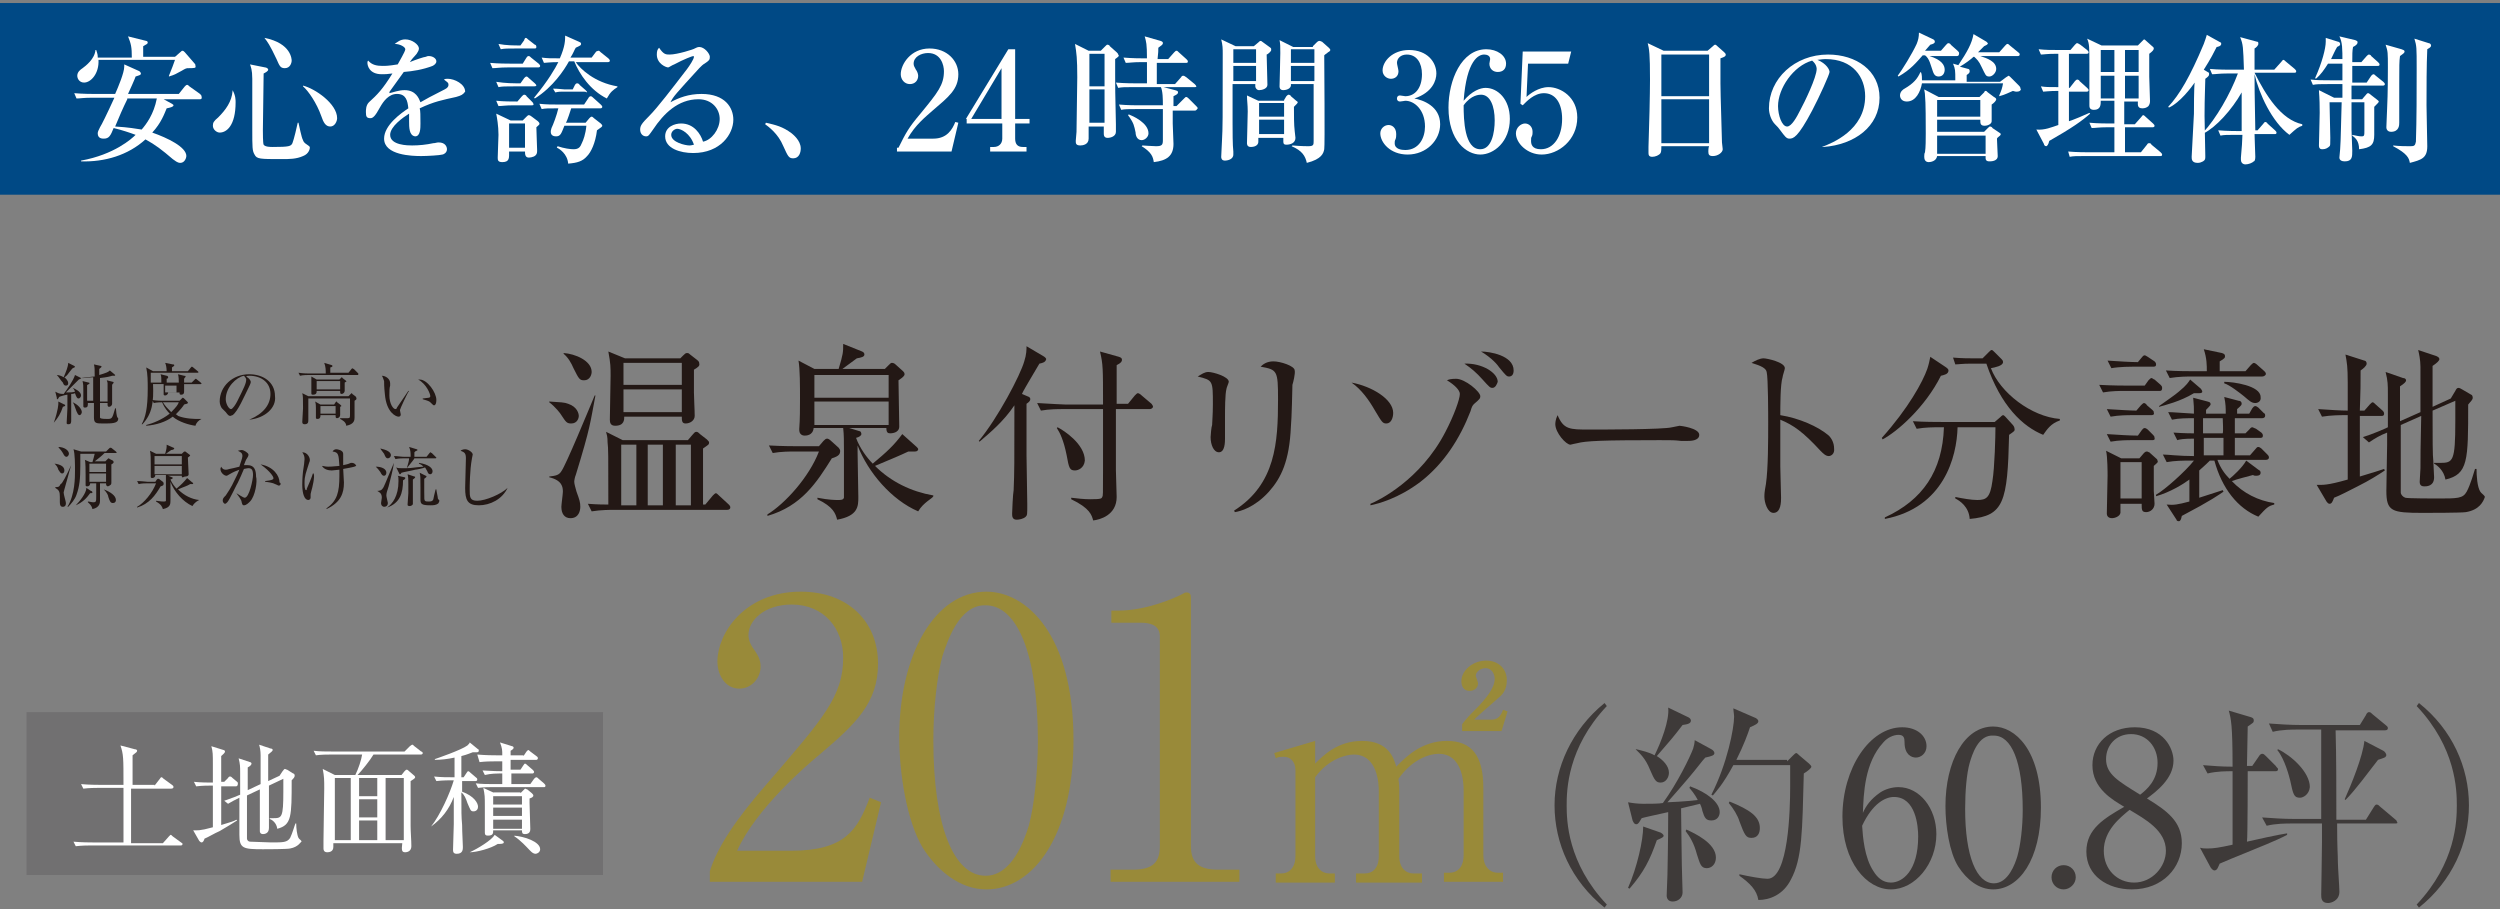 <?xml version="1.0" encoding="utf-8"?>
<!-- Generator: Adobe Illustrator 18.1.1, SVG Export Plug-In . SVG Version: 6.00 Build 0)  -->
<svg version="1.1" id="レイヤー_1" xmlns="http://www.w3.org/2000/svg" xmlns:xlink="http://www.w3.org/1999/xlink" x="0px"
	 y="0px" viewBox="0 0 330 120" enable-background="new 0 0 330 120" xml:space="preserve">
<rect x="0" y="0" width="330" height="120" fill="#808080" stroke="none"/>
<g>
	<rect x="-0.2" y="0.4" fill="#004985" width="330.2" height="25.3"/>
	<g>
		<path fill="#FFFFFF" d="M26.4,13.1h-4.8l1.1,0.6c0.1,0.1,0.2,0.1,0.2,0.2c0,0.2-0.4,0.3-0.9,0.4c-0.3,0.7-0.7,1.9-1.9,3.2
			c2,0.7,4.5,1.9,4.5,3.1c0,0.2-0.2,0.9-0.8,0.9c-0.4,0-0.7-0.3-1-0.5c-1.4-1.2-2.3-1.9-3.6-2.6c-2.3,2.1-5.4,3-8.5,2.9v-0.1
			c4.4-0.8,6.7-2.9,7.2-3.4c-0.8-0.3-1.7-0.6-2.9-0.9c-0.4,1-0.6,1.4-1.3,1.4c-0.2,0-0.8,0-0.8-0.7c0-0.2,0.1-0.4,0.3-0.8
			c0.2-0.3,0.9-1.7,1.9-3.9h-3c-1.1,0-1.5,0.1-2,0.1l-0.3-0.7c1.1,0.1,2.4,0.1,2.6,0.1h2.8c0.4-0.9,1.2-2.8,1.2-3.6
			c0-0.1,0-0.2,0-0.3l2,0.9c0.1,0.1,0.2,0.2,0.2,0.3c0,0.2-0.1,0.2-0.7,0.4c0,0.1-0.9,2.1-1,2.3h6.7l0.8-1c0.1-0.1,0.2-0.2,0.3-0.2
			c0.1,0,0.2,0.1,0.3,0.2l1.4,1c0.1,0.1,0.2,0.2,0.2,0.3C26.7,13.1,26.5,13.1,26.4,13.1z M24.7,9c-0.4,0.1-0.4,0.2-1.2,0.6
			c-0.5,0.3-0.9,0.4-1.2,0.5L22.3,10c0.4-1,0.6-1.5,0.8-2.1H13c0.1,1.8-1,3-1.9,3c-0.6,0-0.9-0.5-0.9-0.9c0-0.5,0.4-0.8,0.7-1
			c0.4-0.3,1.6-1.2,1.7-2.4h0.1c0.2,0.6,0.2,0.7,0.2,1h4.5c0-1.4-0.1-1.8-0.5-2.8l2.4,0.6c0.1,0,0.2,0.1,0.2,0.2
			c0,0.2-0.1,0.2-0.6,0.5c0,0.7,0,0.7,0,1.4h4.2l0.8-0.7c0.1-0.1,0.1-0.1,0.2-0.1c0.1,0,0.2,0.1,0.3,0.2l1.3,1.5
			c0.1,0.1,0.1,0.2,0.1,0.3C25.9,9,25.7,9,24.7,9z M16.8,13.1c-0.5,1-1.2,2.6-1.6,3.6c1.8,0.1,2.8,0.3,3.5,0.4c0.6-0.7,1.6-2,2-4.1
			H16.8z"/>
		<path fill="#FFFFFF" d="M30.7,11.9c0.4,0.7,0.4,1.3,0.4,1.6c0,3.1-1.2,4-2.1,4c-0.4,0-0.9-0.4-0.9-0.9c0-0.4,0.1-0.6,0.7-1.1
			c1-1,1.8-2.1,1.9-3.5L30.7,11.9z M35,8.9c0.1,0,0.4,0.1,0.4,0.3c0,0.2-0.4,0.4-0.6,0.5c0,1.2-0.1,6.4-0.1,7.5c0,0.3,0,1.7,0.1,1.9
			c0.2,0.3,0.9,0.3,1.2,0.3c2.2,0,2.4-0.1,2.6-0.5c0.2-0.5,0.6-2.2,0.7-2.7h0.1c0.1,0.4,0.4,2,0.6,2.3c0,0.1,0.2,0.4,0.4,0.5
			c0.4,0.3,0.5,0.3,0.5,0.5c0,0.1-0.1,0.8-0.9,1.1c-0.9,0.4-1.8,0.4-2.8,0.4c-2.9,0-3.3,0-3.6-0.6c-0.3-0.5-0.3-0.9-0.3-3.4v-6.6
			c0-1.2-0.2-1.6-0.3-1.9L35,8.9z M34.9,5c3.6,0.7,3.6,2.9,3.6,3c0,0.3-0.2,1-0.9,1c-0.6,0-0.7-0.3-1.1-1.2
			C35.6,5.9,35.3,5.5,34.9,5L34.9,5z M40,11.3c1.6,0.4,4.5,2.4,4.5,4.3c0,0.4-0.3,1.1-0.9,1.1c-0.6,0-0.9-0.5-1.2-1.4
			c-0.6-1.7-1.7-3.3-2.4-3.9L40,11.3z"/>
		<path fill="#FFFFFF" d="M60.2,12.8c-1.8,0.4-2.9,0.6-4.8,1.5c0.1,0.3,0.1,1,0.1,2c0,0.6,0,1.7-0.7,1.7C54,17.9,54,16.8,54,16
			c0-0.7,0-0.8,0-1c-0.8,0.5-2.5,1.7-2.5,2.8c0,1.4,2.4,1.4,2.9,1.4c0.9,0,1.9-0.1,2.8-0.3c0.3,0,0.4-0.1,0.7-0.1
			c0.9,0,1.1,0.6,1.1,0.9c0,0.5-0.5,0.7-0.6,0.7c-0.3,0.1-2,0.2-2.8,0.2c-1.2,0-4.9-0.1-4.9-2.3c0-1.8,2.3-3.4,3.2-4
			c-0.1-1-0.3-1.9-1.5-1.9c-1.1,0-1.8,1-2.2,1.7c-0.7,1.3-1,1.5-1.3,1.5c-0.5,0-0.6-0.2-0.6-0.8c0-0.3,0-0.9,0.4-1.3
			c1.1-1,1.8-1.7,3.1-3.8c-0.7,0.1-1,0.1-1.4,0.1c-1.7,0-1.9-1.2-1.9-1.5c0-0.1,0-0.2,0.1-0.3c0.5,0.6,1.2,0.7,1.9,0.7
			c0.4,0,0.8,0,2-0.2c0.2-0.4,1-1.7,1-2c0-0.3-0.7-0.7-1.4-0.7c0.3-0.2,0.7-0.6,1.4-0.6c0.9,0,1.8,0.7,1.8,1.2
			c0,0.3-0.2,0.5-0.3,0.7c-0.4,0.5-0.5,0.5-0.9,1.1c0.7-0.3,1.9-0.7,2.1-0.7c0.2-0.1,0.3-0.1,0.4-0.1c0.5,0,1,0.3,1,0.7
			c0,0.3-0.3,0.5-0.5,0.6c-1.3,0.5-2.6,0.7-3.8,0.8c-0.3,0.4-1.6,2.2-1.8,2.5c-0.1,0.1-0.1,0.2-0.1,0.3c0.5-0.1,1.2-0.4,2-0.4
			c1.5,0,1.9,1.1,2.1,1.6c0.5-0.3,1.6-0.9,3.2-1.7c0.4-0.2,0.5-0.4,0.5-0.6c0-0.3-0.1-0.3-0.6-0.7c0.2-0.1,0.3-0.1,0.5-0.1
			c0.9,0,2.3,0.7,2.3,1.7C61.1,12.5,60.9,12.6,60.2,12.8z"/>
		<path fill="#FFFFFF" d="M71,8.9h-4c-1.1,0-1.5,0.1-2,0.1l-0.3-0.7c1.1,0.1,2.3,0.1,2.6,0.1H69l0.5-0.8c0.1-0.1,0.1-0.2,0.3-0.2
			c0.1,0,0.2,0.1,0.3,0.2l1,0.8c0.1,0.1,0.2,0.2,0.2,0.3C71.3,8.9,71.1,8.9,71,8.9z M70.4,11.4h-2.6c-1.1,0-1.5,0-2,0.1l-0.3-0.7
			C66.7,11,68,11,68.2,11h0.5l0.5-0.7c0.1-0.1,0.2-0.2,0.3-0.2s0.2,0.1,0.3,0.2l0.8,0.7c0.1,0.1,0.2,0.2,0.2,0.3
			C70.7,11.4,70.6,11.4,70.4,11.4z M70.2,13.9h-2.4c-1.1,0-1.5,0.1-2,0.1l-0.3-0.7c1,0.1,2.1,0.1,2.8,0.1l0.6-0.7
			c0.1-0.1,0.2-0.2,0.3-0.2c0.1,0,0.3,0.1,0.3,0.2l0.7,0.7c0.1,0.1,0.2,0.2,0.2,0.3C70.5,13.9,70.3,13.9,70.2,13.9z M70.8,16.8
			c0,0.5,0.1,2.6,0.1,3c0,0.3,0,0.5-0.2,0.7c-0.3,0.3-0.9,0.3-0.9,0.3c-0.5,0-0.5-0.5-0.5-0.8h-2.1c0,0.8,0.1,1.4-0.9,1.4
			c-0.6,0-0.6-0.3-0.6-0.6c0-0.5,0.1-2.6,0.1-3c0-1.2-0.2-2.3-0.3-2.8l1.9,0.9h1.6l0.5-0.5c0.1-0.1,0.2-0.2,0.3-0.2
			c0.1,0,0.3,0.1,0.4,0.2l0.8,0.6c0.1,0.1,0.2,0.2,0.2,0.3C71.3,16.4,71,16.6,70.8,16.8z M70.5,6.4h-2.4c-1.1,0-1.5,0-2,0.1
			l-0.3-0.7C66.8,6,67.9,6,68.7,6l0.5-0.7C69.2,5.2,69.3,5,69.4,5c0.1,0,0.2,0.1,0.3,0.2l0.9,0.7c0.1,0,0.2,0.1,0.2,0.3
			C70.8,6.4,70.7,6.4,70.5,6.4z M69.3,16.3h-2.1v3.2h2.1V16.3z M80.1,13c-2.2-1.1-3.6-3.2-4.3-4.9h-0.7c-0.6,1.1-2.1,3.4-4.5,4.9
			l-0.1-0.1c1.9-2.3,2.8-3.9,3.2-4.7c-1.2,0-1.6,0.1-1.9,0.1l-0.3-0.7c0.8,0.1,1.1,0.1,2.4,0.1c0.7-1.6,0.7-2.4,0.7-3l1.8,0.8
			c0.2,0.1,0.3,0.1,0.3,0.3C76.7,6,76.6,6,76,6.3c-0.2,0.3-0.3,0.7-0.7,1.3h2.8l0.6-0.8C78.9,6.7,79,6.7,79,6.7c0.1,0,0.1,0,0.3,0.2
			l1,0.8c0.1,0.1,0.2,0.2,0.2,0.3c0,0.2-0.2,0.2-0.3,0.2h-4.2c0.6,0.9,2.5,2.7,5.5,3.2v0.1C80.9,11.9,80.6,12.1,80.1,13z M78.8,17.2
			c-0.2,1.7-0.8,2.9-1.3,3.4c-0.6,0.7-1.3,0.9-2.5,1c-0.1-1.3-1.2-2-1.5-2.1l0.1-0.2c0.9,0.3,1.7,0.4,2.1,0.4c0.7,0,0.9-0.3,1.1-0.8
			c0.2-0.4,0.5-1.2,0.6-2.3h-2.9c-0.4,1-0.5,1.4-1.1,1.4c-0.3,0-0.7-0.1-0.7-0.6c0-0.1,0-0.2,0.1-0.5c0.2-0.4,0.7-1.7,0.9-2.6
			c-1.4,0-1.7,0-2.2,0.1l-0.3-0.7c0.9,0.1,1.7,0.1,2.6,0.1h3.3l0.6-0.9c0-0.1,0.2-0.2,0.3-0.2c0.1,0,0.3,0.2,0.3,0.2l1,0.9
			c0.1,0.1,0.2,0.2,0.2,0.3c0,0.2-0.2,0.2-0.3,0.2h-3.8c-0.1,0.3-0.5,1.6-0.7,1.9h2.6l0.5-0.6c0.1-0.1,0.2-0.2,0.3-0.2
			c0.1,0,0.2,0.1,0.3,0.2l0.9,0.7c0.1,0.1,0.2,0.2,0.2,0.3C79.5,16.7,79.4,16.8,78.8,17.2z M77.1,12.1h-3c-0.1,0-0.4,0-0.8,0.1
			l-0.3-0.5c0.7,0,1.3,0.1,1.5,0.1h1.1l0.3-0.6c0.1-0.1,0.1-0.2,0.3-0.2c0.1,0,0.3,0.1,0.3,0.2l0.8,0.7c0.1,0.1,0.2,0.2,0.2,0.3
			C77.3,12.1,77.2,12.1,77.1,12.1z"/>
		<path fill="#FFFFFF" d="M91.5,20.2c-1.7,0-3.7-0.6-3.7-2.2c0-1.3,1.3-1.7,2.1-1.7c1.7,0,2.6,1.4,2.9,2.4c1.1-0.2,2.2-1.6,2.2-3
			c0-1.3-1-2.6-2.8-2.6c-2.7,0-4.6,1.9-6,4c-0.5,0.7-0.6,0.9-0.9,0.9c-0.5,0-0.8-0.4-0.8-0.9c0-0.5,0.2-0.8,1.2-1.8
			c1.1-1.1,3-3.6,5-6.2c0.3-0.4,0.9-1.3,0.9-1.6c0-0.1-0.1-0.1-0.1-0.1c-0.1,0-1.2,0.4-2.5,1.1c-0.3,0.1-0.7,0.4-0.8,0.4
			c-0.3,0-1.5-0.5-1.5-1.7c0-0.5,0.1-0.7,0.3-0.9c0.6,0.9,0.9,0.9,1.4,0.9c1,0,3.2-0.7,3.3-0.8c0.4-0.2,0.5-0.2,0.6-0.2
			c0.7,0,1.4,0.9,1.4,1.3c0,0.4-0.1,0.5-0.7,0.9c-0.2,0.1-0.4,0.3-0.7,0.6c-3.1,3.4-3.4,3.7-3.8,4.5c1.1-0.6,2.4-1.1,4.1-1.1
			c3.1,0,4.2,1.8,4.2,3.4C96.8,17.7,95.1,20.2,91.5,20.2z M89.4,17c-0.3,0-0.8,0.3-0.8,0.8c0,1,1.9,1.4,2.4,1.4
			c0.3,0,0.5-0.1,0.6-0.1C91.1,17.6,89.9,17,89.4,17z"/>
		<path fill="#FFFFFF" d="M104.7,20.9c-0.6,0-0.7-0.3-1.3-1.6c-0.7-1.7-2-2.6-2.4-2.9l0.1-0.2c1.3,0.3,2.2,0.5,3.4,1.4
			c0.1,0.1,1.2,0.9,1.2,2C105.7,20.1,105.5,20.9,104.7,20.9z"/>
		<path fill="#FFFFFF" d="M118.6,19.5c1-2,1.3-2.6,2.9-4.5c2.3-2.8,3.1-3.8,3.1-5.6c0-0.8-0.4-2.4-2.1-2.4c-0.9,0-1.9,0.5-1.9,1.4
			c0,0.3,0.1,0.4,0.3,0.8c0.1,0.1,0.3,0.5,0.3,0.8c0,0.6-0.4,1.1-1.1,1.1c-0.7,0-1.2-0.6-1.2-1.3c0-1.3,1.3-3.4,3.8-3.4
			c2.3,0,3.8,1.6,3.8,3.4c0,2-1.3,3-3.4,4.8c-0.9,0.8-2.3,1.9-3.3,3.7h3.4c1.8,0,2.5-1.2,2.9-2.2l0.4,0.1l-0.9,3.8h-7.2V19.5z"/>
		<path fill="#FFFFFF" d="M127.5,15.7l5.6-9.2h0.9v9.2h1.9v0.6H134v2c0,0.7,0.3,1.1,1,1.1h0.5V20h-4.8v-0.6h0.5
			c0.6,0,1.1-0.4,1.1-1.1v-2h-4.7V15.7z M128.2,15.7h4V9L128.2,15.7z"/>
		<path fill="#FFFFFF" d="M147.2,7.8c0,0.6,0,1,0,2.1c0,1.5,0,2.4,0.1,6.5c0,0.2,0,0.9,0,1c0,0.6-0.7,0.8-1.1,0.8
			c-0.5,0-0.5-0.4-0.5-0.6c0-0.1,0-0.8,0-0.9h-2c0,0.2,0,1.4,0,1.6c0,0.8-0.8,0.9-1.1,0.9c-0.6,0-0.6-0.3-0.6-0.6
			c0-0.2,0.1-1,0.1-1.2c0-0.8,0.1-7.1,0.1-7.2c0-2.5-0.1-3.2-0.3-4.4l1.8,0.9h1.6l0.6-0.6c0.2-0.2,0.2-0.2,0.3-0.2
			c0.1,0,0.3,0.1,0.3,0.2l0.9,0.8c0.1,0.1,0.2,0.2,0.2,0.3C147.8,7.4,147.6,7.5,147.2,7.8z M145.8,7.1h-2v4.3h2V7.1z M145.8,11.8h-2
			v4.4h2V11.8z M157.7,11.5h-8.1c-1.1,0-1.5,0-2,0.1l-0.3-0.7c1.1,0.1,2.4,0.1,2.6,0.1h1.5c0-0.4,0-2.1,0-2.8h-0.8
			c-1.1,0-1.5,0.1-2,0.1l-0.3-0.7c1.1,0.1,2.4,0.1,2.6,0.1h0.5c0-1.9-0.1-2.2-0.3-2.9l2.1,0.6c0.3,0.1,0.3,0.2,0.3,0.3
			c0,0.2-0.2,0.3-0.6,0.6c0,0.4,0,0.6-0.1,1.5h1.4l0.8-0.9c0.2-0.2,0.2-0.2,0.3-0.2c0.1,0,0.1,0,0.3,0.2l1,0.9
			c0.1,0.1,0.2,0.2,0.2,0.3c0,0.2-0.1,0.2-0.3,0.2h-3.8v2.8h2.4l0.8-0.9c0.1-0.2,0.2-0.2,0.3-0.2c0.1,0,0.1,0,0.4,0.2l1.1,0.9
			c0.1,0.1,0.2,0.2,0.2,0.3C158,11.5,157.8,11.5,157.7,11.5z M157.7,14.6h-2.9c0,0.3,0,1.5,0,1.7c0,0.4,0.1,2.3,0.1,2.7
			c0,1.6-0.9,2.2-2.6,2.4c-0.1-0.7-0.3-1.3-1.6-2.1l0.1-0.1c0,0,1.4,0.1,1.8,0.1c0.8,0,0.9-0.2,0.9-0.8c0-0.6,0-3.5,0-4.1h-3.5
			c-1.1,0-1.5,0-2,0.1l-0.3-0.7c1.1,0.1,2.4,0.1,2.6,0.1h3.2c0-0.8,0-1.9-0.3-2.5l1.9,0.5c0.3,0.1,0.4,0.1,0.4,0.3
			c0,0.2-0.2,0.3-0.6,0.5c0,0.1,0,1.1,0,1.3h0.4l1-1c0.2-0.2,0.2-0.2,0.3-0.2c0.1,0,0.3,0.2,0.3,0.2l1,1c0.1,0.1,0.2,0.2,0.2,0.3
			C157.9,14.6,157.8,14.6,157.7,14.6z M150.7,18.5c-0.6,0-0.8-0.6-0.8-1c-0.2-0.9-0.2-1.2-1-2.3l0.1-0.1c0.5,0.2,2.6,1.1,2.6,2.5
			C151.6,18.1,151.1,18.5,150.7,18.5z"/>
		<path fill="#FFFFFF" d="M167.7,6.3c0.1,0.1,0.1,0.1,0.1,0.3c0,0.2-0.5,0.6-0.6,0.6c0,0.6,0.1,3.3,0.1,4c0,0.5-0.7,0.7-1.1,0.7
			c-0.3,0-0.5-0.3-0.5-0.5c0-0.1,0-0.2,0-0.3h-3c0,1.7,0,3.8,0,5.2c0,0.9,0,2.9,0.1,3.7c0,0.2,0,0.3,0,0.4c0,0.7-0.9,0.8-1.1,0.8
			c-0.5,0-0.5-0.4-0.5-0.5c0-0.3,0.1-1.8,0.1-2.1c0.1-1.8,0.1-2.7,0.1-11.5c0-0.7,0-1.1-0.2-1.9l1.9,0.9h2.4l0.6-0.5
			c0.1-0.1,0.2-0.2,0.3-0.2c0.1,0,0.2,0.1,0.2,0.1L167.7,6.3z M162.8,8.3h3V6.5h-3V8.3z M162.8,10.7h3v-2h-3V10.7z M169.5,13.2
			l0.3-0.5c0.1-0.1,0.2-0.2,0.3-0.2c0.1,0,0.3,0.1,0.3,0.2l0.7,0.6c0.1,0.1,0.2,0.1,0.2,0.2c0,0.1-0.1,0.2-0.5,0.6
			c0,1.1,0,2.4,0.1,3.2c0,0.1,0.1,0.8,0.1,0.9c0,0.7-0.7,0.9-1.2,0.9c-0.3,0-0.4-0.1-0.4-0.4c0-0.1,0-0.4,0-0.5h-3.3
			c0,0.1,0,0.3,0,0.5c0,0.7-0.9,0.7-1,0.7c-0.5,0-0.5-0.4-0.5-0.5c0-0.4,0.1-3.6,0.1-4.2c0-0.9-0.1-1.4-0.1-2.1l1.5,0.7H169.5z
			 M166.2,13.6v1.8h3.3v-1.8H166.2z M166.2,15.8v1.9h3.3v-1.9H166.2z M173.3,6.1l0.5-0.5c0.2-0.2,0.3-0.2,0.4-0.2
			c0.1,0,0.2,0.1,0.3,0.1l0.9,0.8c0.1,0.1,0.2,0.2,0.2,0.3c0,0.1-0.1,0.2-0.3,0.3c-0.2,0.2-0.3,0.2-0.5,0.4c0,1.1,0.1,11.9,0,12.4
			c-0.1,0.5-0.3,1.3-2.3,1.8c-0.2-0.9-0.6-1.6-2-2.2l0.1-0.1c1.2,0.1,1.9,0.1,2.1,0.1c0.7,0,0.7-0.2,0.7-0.7v-7.5h-3
			c0.1,0.7-0.8,0.8-1,0.8c-0.5,0-0.5-0.4-0.5-0.5c0-0.2,0.1-3.7,0.1-4.4c0-0.9,0-1.2-0.1-1.7l1.8,0.9H173.3z M170.4,6.5v1.8h3.1V6.5
			H170.4z M170.4,8.7v2h3.1v-2H170.4z"/>
		<path fill="#FFFFFF" d="M190.1,16.4c0,2.1-1.8,4-4.3,4c-2.3,0-3.6-1.6-3.6-2.8c0-0.6,0.5-1.1,1.1-1.1c0.4,0,1,0.3,1,1.2
			c0,0.2,0,0.5-0.1,0.7c-0.1,0.2-0.1,0.3-0.1,0.5c0,0.8,0.9,0.9,1.4,0.9c1.8,0,2.6-1.6,2.6-3.1c0-2.2-1.4-3.4-2.6-3.4
			c-0.1,0-0.5,0.1-0.7,0.1c-0.2,0-0.4-0.1-0.4-0.4c0-0.2,0.1-0.4,0.4-0.4c0.1,0,0.6,0.1,0.7,0.1c1.3,0,2.2-1.1,2.2-2.9
			c0-1.5-0.7-2.6-2-2.6c-0.8,0-1.3,0.5-1.3,1.1c0,0.2,0.2,0.9,0.2,1.1c0,0.7-0.5,1-1,1c-0.5,0-1.1-0.4-1.1-1.1
			c0-1.2,1.3-2.7,3.5-2.7c2.4,0,3.6,1.6,3.6,3.1c0,0.9-0.5,2.5-2.9,3.3C187.8,13.2,190.1,14,190.1,16.4z"/>
		<path fill="#FFFFFF" d="M196.1,11.6c1.6,0,3.2,1.5,3.2,4.1c0,3-2.1,4.7-3.9,4.7c-1.8,0-4.2-1.8-4.2-6.2c0-3.6,1.7-7.7,5-7.7
			c1.4,0,2.6,0.8,2.6,1.9c0,0.7-0.4,1.1-1.1,1.1c-0.6,0-1.1-0.4-1.1-1.1c0-0.1,0.1-0.5,0.1-0.6c0-0.5-0.5-0.6-0.8-0.6
			c-0.7,0-2.3,0.7-2.7,6.1C194.3,12,195.4,11.6,196.1,11.6z M195.4,19.7c1.5,0,1.9-2.2,1.9-3.8c0-1.9-0.6-3.4-1.8-3.4
			c-0.2,0-1.3,0-2.3,1.4C193.2,15.8,193.3,19.7,195.4,19.7z"/>
		<path fill="#FFFFFF" d="M201.7,8.4l-0.2,4.4c0.4-0.4,1.6-1.3,2.9-1.3c1.6,0,3.8,1.3,3.8,4c0,3-2.5,4.9-4.7,4.9
			c-1.9,0-3.4-1.5-3.4-2.8c0-0.8,0.7-1.3,1.2-1.3c0.5,0,1,0.4,1,1.1c0,0.2,0,0.4-0.1,0.6c-0.1,0.2-0.1,0.2-0.1,0.6
			c0,0.4,0.1,1.1,1.3,1.1c1.7,0,2.8-1.7,2.8-4c0-2.1-0.9-3.4-2.4-3.4c-1.3,0-2.3,1.1-2.8,1.6l-0.3-0.2l0.3-6.9h6.4l-0.4,1.6H201.7z"
			/>
		<path fill="#FFFFFF" d="M225.4,6.7l0.7-0.6c0.1-0.1,0.2-0.2,0.3-0.2c0.1,0,0.2,0.1,0.3,0.2l0.9,0.8c0.1,0.1,0.2,0.2,0.2,0.3
			c0,0.2-0.1,0.3-0.7,0.5c0,0.6,0,1.8,0,3.3c0,1.6,0.2,7.1,0.2,7.8c0,0.1,0.1,0.8,0.1,0.9c0,0.4-0.6,0.9-1.3,0.9
			c-0.5,0-0.6-0.2-0.6-0.6c0-0.1,0-0.5,0.1-0.7h-6.3c0,0.3,0,0.7-0.1,0.9c-0.2,0.3-0.7,0.5-1.1,0.5c-0.5,0-0.5-0.3-0.5-0.6
			c0-0.1,0-0.6,0-0.7c0.1-2.6,0.2-7.1,0.2-8.9c0-3.4-0.1-4-0.3-4.8l2.1,1H225.4z M219.3,7.2v5.5h6.3V7.2H219.3z M219.3,13.1v5.8h6.3
			v-5.8H219.3z"/>
		<path fill="#FFFFFF" d="M240.5,19.4c1.3-0.5,5.7-2.2,5.7-6.7c0-2.5-1.6-4.9-5.2-4.9c-0.5,0-0.9,0.1-1.1,0.1
			c1.2,0.5,1.6,1.3,1.6,1.6c0,0.3-1.3,3.2-2.3,5.1c-1.9,3.6-2.5,3.7-3,3.7c-0.4,0-0.6-0.3-1.2-1.1c-0.3-0.4-0.3-0.4-0.7-0.8
			c-0.5-0.5-0.8-1.4-0.8-2.1c0-3.9,3.4-7.1,7.8-7.1c3.7,0,6.8,2.1,6.8,5.7c0,3.8-3.3,6.2-7.4,6.5V19.4z M234.7,14
			c0,1.2,0.5,2.7,1.2,2.7c0.6,0,1.3-1.3,1.7-2.1c0.6-1.1,2.2-4.4,2.2-5.5c0-0.1,0-0.6-0.6-1.1C236.7,8.7,234.7,11.7,234.7,14z"/>
		<path fill="#FFFFFF" d="M258.3,7.4h-3.6c1.6,0.5,2,1.2,2,1.8c0,0.4-0.2,0.9-0.8,0.9c-0.6,0-0.7-0.5-0.9-1.1
			c-0.1-0.2-0.3-1.3-0.9-1.7h-0.3c-0.8,0.9-1.6,1.9-3.2,2.8l-0.1-0.1c0.6-0.8,1.9-2.9,2.5-4.2c0.2-0.5,0.3-0.9,0.3-1.5l1.9,0.9
			c0,0,0.2,0.1,0.2,0.3c0,0.2-0.2,0.3-0.6,0.4c-0.1,0.1-0.6,0.7-0.7,0.8h2.1l0.7-0.8c0.2-0.2,0.2-0.2,0.3-0.2s0.3,0.1,0.3,0.2
			l0.9,0.8c0.1,0.1,0.2,0.2,0.2,0.3C258.6,7.4,258.4,7.4,258.3,7.4z M266.2,12.1c-0.1,0-0.2,0-0.5-0.1c-0.5,0.2-1,0.5-1.8,0.7l0-0.1
			c0.3-0.7,0.4-1,0.5-1.6h-10.7c-0.2,1.1-0.8,2.4-2,2.4c-0.7,0-0.9-0.5-0.9-0.8c0-0.5,0.4-0.8,0.6-0.9c1.2-0.7,1.7-1.3,2.1-2.2
			l0.1,0.1c0.1,0.3,0.1,0.7,0.1,1h4.4c0-1.3,0-1.5-0.3-2.2l0.7,0.2c1.2-1.8,1.8-2.9,2-4.1l1.7,1c0.1,0.1,0.2,0.2,0.2,0.2
			c0,0.2-0.3,0.3-0.5,0.4c-0.2,0.2-0.4,0.4-0.8,0.8h2.8l0.8-0.9c0.2-0.2,0.2-0.2,0.3-0.2s0.2,0.1,0.3,0.2l1.1,0.9
			c0.1,0.1,0.2,0.1,0.2,0.3c0,0.2-0.2,0.2-0.3,0.2h-4.9c0.9,0.3,2.1,0.7,2.1,1.7c0,0.5-0.5,1-0.9,1c-0.5,0-0.5-0.2-1-1.2
			c-0.4-0.9-0.7-1.1-1-1.4h-0.1c-0.3,0.3-1.1,0.9-1.8,1.3l1.1,0.3c0.1,0,0.2,0.1,0.2,0.3c0,0.2-0.1,0.3-0.4,0.5v0.9h4.4l0.8-0.6
			c0.2-0.1,0.3-0.2,0.3-0.2c0.1,0,0.2,0.1,0.3,0.2l1.1,1.1c0.1,0.1,0.2,0.2,0.2,0.4C266.8,11.7,266.8,12.1,266.2,12.1z M264,17.9
			c-0.1,0.1-0.4,0.3-0.4,0.4c0,0.4,0.1,2,0.1,2.3c0,0.7-0.9,0.7-1.1,0.7c-0.4,0-0.5-0.2-0.5-0.4v-0.3h-6.4c-0.1,0.7-0.9,0.8-1.1,0.8
			c-0.5,0-0.6-0.4-0.6-0.7c0-0.1,0-0.5,0.1-0.6c0.1-0.6,0.1-1.8,0.1-2.5c0-1.2,0-4.2-0.1-5c0-0.4-0.1-0.6-0.1-0.8l1.9,1h5.4l0.6-0.6
			C262,12,262,12,262.1,12s0.1,0,0.3,0.2l0.8,0.6c0.2,0.1,0.3,0.2,0.3,0.3c0,0.2-0.3,0.5-0.6,0.7c0,0.4,0,1.9,0,2.2
			c0,0.4-0.6,0.6-0.9,0.6c-0.6,0-0.6-0.3-0.6-0.8h-5.7v1.6h6.2l0.5-0.5c0.2-0.2,0.2-0.2,0.3-0.2c0.1,0,0.3,0.1,0.3,0.2l0.9,0.6
			c0.1,0.1,0.2,0.1,0.2,0.2C264.1,17.8,264,17.9,264,17.9z M261.4,13.2h-5.7v2.2h5.7V13.2z M262.1,17.9h-6.4v2.4h6.4V17.9z"/>
		<path fill="#FFFFFF" d="M273.1,7.1v4.5h0.1l0.7-0.9c0.1-0.1,0.2-0.2,0.3-0.2c0.1,0,0.3,0.1,0.3,0.2l1,0.9c0.1,0.1,0.2,0.2,0.2,0.3
			c0,0.2-0.2,0.2-0.3,0.2h-2.3v3.9c0.4-0.1,2.3-0.9,2.7-1.1l0.1,0.1c-1,0.9-2.4,1.9-5.4,3.6c-0.1,0.5-0.3,0.7-0.4,0.7
			c-0.2,0-0.3-0.2-0.3-0.3l-1-1.9c1.1,0.1,2-0.3,2.9-0.6V12c-1.3,0-1.7,0.1-2,0.1l-0.3-0.7c0.7,0.1,0.9,0.1,2.3,0.1V7.1h-0.3
			c-1.3,0-1.6,0.1-2,0.1l-0.3-0.7c0.9,0.1,1.7,0.1,2.6,0.1h1.6l0.6-0.7c0.2-0.2,0.2-0.2,0.3-0.2c0.1,0,0.2,0.1,0.4,0.2l0.9,0.7
			c0.1,0.1,0.2,0.2,0.2,0.3c0,0.2-0.2,0.2-0.3,0.2H273.1z M281.8,16.4l0.8-0.9c0.2-0.2,0.2-0.3,0.3-0.3c0.1,0,0.2,0.1,0.3,0.2l1,0.9
			c0.1,0.1,0.2,0.2,0.2,0.3c0,0.2-0.2,0.2-0.3,0.2h-3.6v3.3h2.1l0.8-1c0.1-0.2,0.2-0.2,0.3-0.2s0.2,0,0.3,0.2l1.2,1
			c0.1,0.1,0.2,0.2,0.2,0.3c0,0.2-0.1,0.2-0.3,0.2h-9.9c-1.1,0-1.5,0-2,0.1L273,20c1.1,0.1,2.4,0.1,2.6,0.1h3.5v-3.3h-1
			c-1.1,0-1.5,0.1-2,0.1l-0.3-0.7c1.1,0.1,2.4,0.1,2.6,0.1h0.7v-3h-1.8c0,0.5,0,1.2-0.9,1.2c-0.6,0-0.6-0.4-0.6-0.6
			c0-0.2,0-0.9,0-1.1c0-1.1,0-3.1,0-4.2c0-2.4,0-2.8-0.3-3.5l1.9,0.9h4.8l0.6-0.6c0.1-0.1,0.2-0.2,0.2-0.2c0.1,0,0.2,0.1,0.3,0.2
			l0.9,0.8c0.1,0.1,0.1,0.1,0.1,0.2c0,0.2-0.2,0.4-0.6,0.7c0,0.6,0,1.5,0,3c0,0.5,0.1,2.7,0.1,3.2c0,0.2,0,0.4-0.2,0.7
			c-0.2,0.2-0.5,0.3-0.8,0.3c-0.7,0-0.6-0.5-0.6-0.9h-1.8v3H281.8z M277.3,6.6v2.9h1.8V6.6H277.3z M277.3,10v3h1.8v-3H277.3z
			 M282.3,9.5V6.6h-1.8v2.9H282.3z M282.3,13v-3h-1.8v3H282.3z"/>
		<path fill="#FFFFFF" d="M292.6,6.2c-0.3,0.6-0.8,1.6-1.7,3l0.5,0.3c0.2,0.1,0.2,0.1,0.2,0.3c0,0.2-0.1,0.3-0.5,0.6
			c0,0.9-0.1,2.3-0.1,4.9c0,0.8,0.1,4.5,0.1,5.3c0,0.4,0,0.5-0.3,0.7c-0.2,0.1-0.4,0.2-0.7,0.2c-0.8,0-0.8-0.5-0.8-0.8
			c0-0.3,0.3-5.4,0.3-5.7c0-0.6,0-3.5,0.1-4.1c-0.4,0.6-2,2.7-3.4,3.3l-0.1-0.1c1.5-1.6,2.9-4,4.7-8.3c0.2-0.6,0.3-0.8,0.4-1.2
			l1.8,1c0.1,0,0.1,0.1,0.1,0.2C293.2,6.1,292.7,6.2,292.6,6.2z M302.2,17.8c-2.3-1.7-4-5.4-4.6-8c0,1.6,0,2.2,0.1,7.4h0.3l0.7-0.8
			c0.1-0.1,0.2-0.3,0.3-0.3s0.3,0.1,0.3,0.2l1,0.9c0.1,0.1,0.2,0.2,0.2,0.3c0,0.2-0.1,0.2-0.3,0.2h-2.6c0,0.5,0.1,2.6,0.1,3
			c0,0.4-0.1,0.6-0.2,0.6c-0.2,0.2-0.7,0.4-1.1,0.4c-0.4,0-0.6-0.3-0.6-0.6c0-0.1,0-0.2,0-0.3c0.1-1,0.2-2.5,0.2-3h-0.9
			c-1.1,0-1.5,0-2,0.1l-0.3-0.7c1.1,0.1,2.4,0.1,2.6,0.1h0.5c0-0.8,0-0.8,0-5.1c-1.3,2.3-3.4,4.6-5,5.4l-0.1-0.1
			c1.7-1.8,3.6-5.1,4.6-7.8H294c-1.1,0-1.5,0.1-2,0.1l-0.3-0.7c1.1,0.1,2.4,0.1,2.6,0.1h1.9c-0.1-3-0.1-3.3-0.5-4.3l2.2,0.6
			c0.2,0,0.2,0.1,0.2,0.3c0,0.2-0.3,0.5-0.5,0.6c0,0.1,0,1.4,0,1.6c0,0.2,0,1.2,0,1.2h2.6l0.9-1c0.2-0.2,0.2-0.3,0.3-0.3
			c0.1,0,0.2,0.1,0.3,0.2l1.2,1c0.1,0.1,0.2,0.2,0.2,0.3c0,0.2-0.1,0.2-0.3,0.2h-5.2c1.5,3,3.5,6.2,6.3,6.8v0.2
			C303.3,16.8,303.2,16.9,302.2,17.8z"/>
		<path fill="#FFFFFF" d="M309.2,8.2c0-1.8,0-2.6-0.4-3.4l2.1,0.5c0.2,0.1,0.3,0.1,0.3,0.3c0,0.2-0.2,0.4-0.6,0.6
			c-0.1,0.5-0.1,1-0.1,2h1.2l0.7-0.8c0.1-0.1,0.2-0.2,0.3-0.2c0.1,0,0.3,0.1,0.3,0.2l0.9,0.8c0.1,0.1,0.2,0.2,0.2,0.3
			c0,0.2-0.1,0.2-0.3,0.2h-3.3l0,2.2h1.9L313,10c0.1-0.1,0.2-0.2,0.3-0.2s0.2,0.1,0.3,0.2l1,0.8c0.1,0.1,0.2,0.2,0.2,0.3
			c0,0.2-0.2,0.2-0.3,0.2h-4.1l0,1.8h1.4l0.6-0.7c0.1-0.1,0.1-0.1,0.2-0.1c0.1,0,0.2,0.1,0.2,0.1l0.9,0.7c0.1,0.1,0.3,0.2,0.3,0.3
			c0,0.1-0.1,0.2-0.6,0.7c0,0.6,0,3.2,0,3.7c0,1.3-0.4,1.7-2,1.9c0-1.1-0.5-1.5-0.9-1.8v-0.1c0.5,0.1,0.9,0.2,1.2,0.2
			c0.4,0,0.4-0.1,0.4-0.8c0-0.6,0-3.5,0-3.7h-1.7v3.6c0,0.4,0.1,2.4,0.1,2.8c0,0.8,0,1.4-1,1.4c-0.3,0-0.7-0.1-0.7-0.5
			c0-0.2,0.1-0.9,0.1-1.1c0.1-1.3,0.1-3.3,0.2-6.2h-1.6c0,0.3,0.1,4.5,0.1,4.7c0,0.9,0,1-0.1,1.1c-0.2,0.2-0.5,0.4-0.9,0.4
			c-0.2,0-0.5,0-0.5-0.5c0-0.5,0.1-3.6,0.1-4.3c0-2.3-0.1-2.5-0.1-3l2,1h1.1l0-1.8h-1.9c-1.1,0-1.5,0-2,0.1l-0.3-0.7
			c0.9,0.1,1.7,0.1,2.6,0.1h1.6c0-0.3,0-2.1,0-2.2h-1.9c-0.5,0.8-1,1.5-1.6,2l-0.1-0.1c0.9-2,1.4-3.9,1.4-4.8c0-0.2,0-0.3,0-0.5
			l1.6,0.5c0.1,0,0.3,0.1,0.3,0.3c0,0.3-0.3,0.3-0.4,0.4c-0.3,0.5-0.5,1-0.8,1.6H309.2z M317,6.5c0.2,0.1,0.4,0.1,0.4,0.3
			c0,0.2-0.2,0.3-0.6,0.6c-0.1,0.7-0.1,1.3-0.1,3.6c0,0.8,0,4.4,0,5.2c0,0.3,0,1.2-1.1,1.2c-0.3,0-0.6-0.2-0.6-0.6
			c0-0.1,0.1-2.3,0.1-2.5c0.1-2,0.1-4.5,0.1-5.4c0-2,0-2.1-0.3-3L317,6.5z M320.6,5.7c0.1,0,0.3,0.1,0.3,0.3c0,0.3-0.4,0.4-0.5,0.5
			c-0.1,2-0.1,5.3-0.1,7.4c0,0.9,0.1,4.6,0.1,5.4c0,1.6-0.8,1.8-2.3,2.2c-0.1-0.6-0.3-1.2-2.2-2.2l0-0.1c0.8,0.1,1.8,0.1,2.3,0.1
			c0.5,0,0.6-0.1,0.7-0.6c0.1-2.9,0.1-6.6,0.1-9.6c0-2.9,0-3-0.3-4L320.6,5.7z"/>
	</g>
</g>
<g>
	<g>
		<path fill="#998A39" d="M113.8,116.4H93.7V115c1-3.2,3.4-6.8,7.5-11.5c7.5-8.7,10.1-11.6,10.1-16.7c0-3.8-2.5-7-6.8-7
			c-3.6,0-5.7,2.1-5.7,4c0,0.2,0,0.8,0.5,1.6c0.7,1,1.1,1.6,1.1,2.6c0,1.5-1.2,2.9-2.8,2.9c-1.8,0-2.9-1.7-2.9-3.6
			c0-3.7,3.6-9.2,11-9.2c6.3,0,10.2,4,10.2,9.5c0,5.2-3,8-7.6,11.9c-1.7,1.4-8.5,7.2-11,12.8h7.1c7.2,0,8.8-2.8,10.4-7l1.5,0.6
			L113.8,116.4z"/>
		<path fill="#998A39" d="M130.2,117.4c-3.5,0-6.5-2.5-8.4-5.5c-2.1-3.5-3.1-9.8-3.1-14.6c0-10.9,4.7-19.2,11.5-19.2
			c5.3,0,11.5,5.7,11.5,19.6C141.7,110.3,136.4,117.4,130.2,117.4z M124.4,86.6c-0.7,2.6-1.2,6.9-1.2,11.1c0,11.4,2.7,17.9,6.9,17.9
			c3.5,0,5.1-4.7,5.7-6.6c0.7-2.6,1.2-7,1.2-11.2c0-11.7-2.8-17.9-6.9-17.9C126.5,79.8,125,84.9,124.4,86.6z"/>
		<path fill="#998A39" d="M146.7,114.8h2.8c2.7,0,3.6-1,3.6-3.1V84c0-1.6-1.5-1.8-2.5-1.8h-3.9v-1.6h0.9c3.9,0,7.7-1.8,8.3-2.1
			c0.4-0.2,0.5-0.3,0.7-0.3c0.5,0,0.6,0.3,0.6,0.7v32.8c0,2.2,1.1,3.1,3.6,3.1h2.8v1.6h-17V114.8z"/>
		<path fill="#998A39" d="M173.6,97.8v3c1-1,2.9-3,6.2-3c3.5,0,4.2,2.3,4.5,3.4c1.2-1.2,3.3-3.4,6.7-3.4c3.3,0,4.8,2,4.8,6.2v8.9
			c0,1.4,0.8,2.3,1.9,2.3h0.7v1.2h-7.8v-1.2h0.7c1.3,0,1.9-1,1.9-2.3v-8.6c0-1.1-0.2-4.8-3.3-4.8c-1.1,0-3.4,0.6-5.3,3.3
			c0,0.3,0.1,0.6,0.1,1.3v8.9c0,1.6,0.9,2.3,1.9,2.3h1.1v1.2H179v-1.2h1.1c1.1,0,1.9-0.7,1.9-2.3v-8.6c0-0.8-0.1-4.8-3.3-4.8
			c-0.9,0-3.3,0.5-5.1,3v10.4c0,1.6,0.9,2.3,1.9,2.3h0.7v1.2h-7.8v-1.2h0.7c1.1,0,1.9-0.8,1.9-2.3v-11.3c0-1.2-0.7-1.8-1.5-1.8
			c-0.5,0-0.8,0-1.1,0.2l-0.2-0.7L173.6,97.8z M193,95.6c0.6-0.8,0.9-1.1,2.2-2.4c0.8-0.9,2.1-2.3,2.1-3.6c0-0.5-0.3-1.4-1.2-1.4
			c-0.7,0-1.3,0.5-1.3,1c0,0.1,0.3,0.8,0.3,1c0,0.5-0.4,1-1.1,1c-0.8,0-1.1-0.6-1.1-1.3c0-1.3,1.4-2.7,3.3-2.7c1.5,0,2.7,1,2.7,2.6
			c0,1.4-0.7,2-1.2,2.4c-0.4,0.4-2.7,2.3-3.1,2.8h2.3c1,0,1.3-0.8,1.5-1.3l0.6,0.2l-0.8,2.6H193V95.6z"/>
	</g>
</g>
<g>
	<g>
		<path fill="#3E3A39" d="M211.8,119.8c-4.4-3.5-6.6-8.5-6.6-13.5c0-5,2.3-10,6.6-13.5l0.3,0.4c-5.2,5.5-5.3,11.1-5.3,13.1
			s0.1,7.6,5.3,13.1L211.8,119.8z"/>
		<path fill="#3E3A39" d="M225.9,98.9c0.2,0.1,0.4,0.3,0.4,0.5c0,0.3-0.3,0.4-1.2,0.6c-0.4,0.4-1.1,1.4-2.3,2.8
			c-1.1,1.3-2,2.3-2.7,3.1c0.1,0,2.5-0.1,4-0.3c-0.1-0.2-0.4-0.8-1.1-1.6l0.1-0.2c2.2,0.8,3.9,2.1,3.9,3.4c0,0.5-0.3,1.1-1.1,1.1
			c-0.7,0-0.9-0.3-1.2-1.3c0-0.1-0.1-0.5-0.3-0.9l-2.5,0.6c0,1.2,0.1,6.9,0.1,7.5c0,0.6,0.1,3.1,0.1,3.6c0,0.7-0.6,1.2-1.3,1.2
			c-0.6,0-0.8-0.4-0.8-0.8c0-0.4,0.1-2.3,0.1-2.7c0-0.9,0.1-3.6,0.1-8.3c-1.8,0.4-3.2,0.7-3.5,0.8c-0.2,0.3-0.4,0.8-0.7,0.8
			c-0.3,0-0.4-0.3-0.5-0.5l-0.6-2.4c0.5,0.1,1.3,0.2,2,0.2c0.9,0,2.1,0,2.6-0.1c1.9-2.6,3.6-6.1,4-7.2c0.1-0.3,0.2-0.8,0.2-1.1
			L225.9,98.9z M214.9,117.2c1.2-2.7,2-6.3,2-8.1l2.3,0.8c0.2,0.1,0.4,0.3,0.4,0.4c0,0.2-0.2,0.3-0.9,0.6c-0.9,2.6-1.7,4.2-3.6,6.4
			L214.9,117.2z M216,98.9c0.8,0.2,1.7,0.4,2.4,0.8c0.8-1.6,2-4.6,1.8-6.3l2.7,1.3c0.2,0.1,0.3,0.3,0.3,0.4c0,0.4-0.4,0.5-1.1,0.6
			c-1.3,1.7-1.5,1.9-3.4,4.1c0.8,0.5,1.6,1.3,1.6,2.2c0,0.6-0.4,1.3-1.1,1.3c-0.6,0-0.8-0.3-1.4-1.7c-0.6-1.5-1.3-2.1-1.9-2.7
			L216,98.9z M222.6,109.5c1.1,0.5,3.9,1.8,3.9,3.7c0,0.9-0.6,1.4-1.2,1.4c-0.8,0-0.9-0.6-1.3-1.8c-0.4-1.5-0.9-2.3-1.5-3.1
			L222.6,109.5z M235.9,100.5l0.8-0.8c0.1-0.1,0.3-0.3,0.4-0.3c0.1,0,0.3,0.2,0.4,0.3l1.3,1.1c0.1,0.1,0.3,0.3,0.3,0.4
			c0,0.2-0.5,0.6-1,0.9c-0.2,7.7-0.2,11.2-1.7,14c-1,2-2.8,2.7-4.3,2.7c-0.2-1.3-1.1-2.2-2.5-3.2l0-0.2c1.3,0.3,3,0.6,3.7,0.6
			c2.8,0,3-9.2,3-12.1c0-0.5,0-2.5,0-2.9h-7.5c-1.4,2.6-2.3,3.5-2.7,4l-0.2-0.1c2.1-4.1,3-8.8,3-10.3c0-0.3-0.1-0.8-0.1-1.1l3,1.3
			c0.1,0.1,0.3,0.2,0.3,0.4c0,0.3-0.4,0.5-1.1,0.8c-0.3,0.9-0.8,2.3-1.8,4.3H235.9z M228.3,105.8c2.7,1.1,4,2,4,3.5
			c0,0.7-0.3,1.3-1.1,1.3c-0.7,0-0.9-0.3-1.6-2.2c-0.2-0.7-0.8-1.7-1.4-2.4L228.3,105.8z"/>
		<path fill="#3E3A39" d="M248.2,104.6c0.6-0.4,1.5-0.7,2.4-0.7c2.8,0,5,2.8,5,6.2c0,3.9-2.8,7.3-6,7.3c-3.2,0-6.4-3.6-6.4-9.6
			c0-6.4,3.6-11.8,7.9-11.8c1.9,0,3.2,1.1,3.2,2.5c0,1-0.8,1.5-1.4,1.5c-0.6,0-1.5-0.4-1.5-2c0-0.6-0.1-1-0.8-1s-1.5,0.4-2,1
			c-2.5,2.7-2.6,6.8-2.7,9.3C246.3,106.4,246.9,105.5,248.2,104.6z M247.3,115c0.5,0.8,1.2,1.5,2.3,1.5c1.5,0,3.6-1.5,3.6-6.1
			c0-1.3-0.3-5.2-3.2-5.2c-1.1,0-2.8,0.8-4.2,3.8C245.9,110.5,246.1,113.2,247.3,115z"/>
		<path fill="#3E3A39" d="M263.1,117.4c-1.9,0-3.5-1.3-4.6-3c-1.2-1.9-1.7-5.4-1.7-8c0-5.9,2.5-10.5,6.3-10.5
			c2.9,0,6.3,3.1,6.3,10.7C269.4,113.5,266.5,117.4,263.1,117.4z M260,100.7c-0.4,1.4-0.6,3.7-0.6,6.1c0,6.2,1.5,9.8,3.8,9.8
			c1.9,0,2.8-2.6,3.1-3.6c0.4-1.4,0.7-3.8,0.7-6.1c0-6.4-1.5-9.8-3.8-9.8C261.1,96.9,260.3,99.7,260,100.7z"/>
		<path fill="#3E3A39" d="M274,115.8c0,0.9-0.8,1.6-1.6,1.6c-0.9,0-1.6-0.7-1.6-1.6c0-0.9,0.7-1.6,1.6-1.6
			C273.3,114.2,274,114.9,274,115.8z"/>
		<path fill="#3E3A39" d="M288,111.3c0,3.2-2.5,6.1-6.6,6.1c-3.2,0-6-1.8-6-5c0-3,2.4-4.4,5-5.9c-1.5-0.9-4.2-2.4-4.2-5.5
			c0-2.8,2.2-5,5.6-5c3.8,0,5.1,2.8,5.1,4.4c0,2.4-2.3,4.1-3.5,5C286,107,288,108.4,288,111.3z M277.7,112.3c0,2.5,1.8,4.2,4,4.2
			c2.4,0,4.2-2.1,4.2-4.2c0-2.7-2.8-4.2-4.8-5.4C279.9,107.9,277.7,109.6,277.7,112.3z M284.8,100.7c0-2.1-1.4-3.8-3.5-3.8
			c-2,0-3.3,1.5-3.3,3.3c0,2,1.6,2.9,4.5,4.7C283.4,104.2,284.8,103,284.8,100.7z"/>
		<path fill="#3E3A39" d="M297.1,112.3c-2.2,0.9-3.2,1.3-4.1,1.7c-0.2,0.4-0.3,0.9-0.7,0.9c-0.1,0-0.3-0.1-0.5-0.4l-1.4-2.6
			c0.4,0.1,0.6,0.1,1,0.1c0.8,0,1.5-0.1,3.3-0.5v-9.7c-0.8,0-2.1,0-3.3,0.3l-0.6-1.1c1.4,0.1,2.3,0.2,3.9,0.2c0-5.5-0.2-6.3-0.5-7.4
			l2.7,0.8c0.4,0.1,0.6,0.2,0.6,0.5s-0.1,0.3-0.8,0.8c0,0.8-0.1,4.5-0.1,5.2h0.7l0.9-1.3c0.1-0.2,0.3-0.3,0.4-0.3
			c0.2,0,0.3,0.1,0.5,0.3l1.3,1.3c0.1,0.2,0.3,0.3,0.3,0.4c0,0.3-0.2,0.3-0.4,0.3h-3.6c0,0.3,0,8.8-0.1,9.3c0.8-0.2,4.5-1,5.3-1.1
			v0.2C300.4,111,297.8,112,297.1,112.3z M316.1,108.7h-7.6c0,3.5,0.1,3.9,0.1,5.1c0,0.6,0.2,3.3,0.2,3.9c0,1.2-1.1,1.5-1.5,1.5
			c-0.9,0-0.9-0.7-0.9-1.1c0-0.3,0.1-5.8,0.1-6.9c0-0.4,0-2.1,0-2.5h-4c-0.7,0-2.1,0-3.3,0.3l-0.6-1.1c1.4,0.1,2.8,0.2,4.3,0.2h3.5
			c0-6,0-6.3,0-11.8h-3.1c-0.7,0-2.1,0-3.3,0.3l-0.5-1.1c1.4,0.1,2.8,0.2,4.3,0.2h7.7l0.8-1.3c0.1-0.3,0.3-0.4,0.4-0.4
			c0.2,0,0.3,0.1,0.5,0.3l1.7,1.4c0.1,0.1,0.3,0.2,0.3,0.4c0,0.3-0.3,0.3-0.4,0.3h-6.5c0.1,3.3,0.1,8.5,0.1,11.8h3.9l1-1.6
			c0.1-0.1,0.2-0.4,0.4-0.4s0.3,0.1,0.5,0.3l1.9,1.6c0.1,0.1,0.3,0.2,0.3,0.4C316.6,108.7,316.3,108.7,316.1,108.7z M303.6,105.3
			c-0.8,0-0.9-0.4-1.3-2.3c-0.1-0.4-0.7-2.8-1.7-4l0.1-0.1c1.7,0.8,4.2,3,4.2,5C304.8,104.9,304,105.3,303.6,105.3z M313.9,100.3
			c-1.4,1.8-3,4-4.3,5.3l-0.1-0.1c0.9-2,2.4-5.7,2.6-7.7l2.5,1.3c0.2,0.1,0.4,0.4,0.4,0.6C314.9,100,314.8,100,313.9,100.3z"/>
		<path fill="#3E3A39" d="M319.3,119.8l-0.3-0.4c5.2-5.5,5.3-11.1,5.3-13.1s-0.1-7.6-5.3-13.1l0.3-0.4c4.4,3.5,6.6,8.5,6.6,13.5
			C325.9,111.3,323.7,116.3,319.3,119.8z"/>
	</g>
</g>
<g>
	<path fill="#231815" d="M75.4,55.9c-0.6,0-0.7-0.2-1.3-1.1c-0.1-0.2-0.8-1.1-1.6-1.7V53c1.5,0.1,2,0.1,2.5,0.3
		c1.2,0.4,1.4,1.3,1.4,1.6C76.4,55.2,76.2,55.9,75.4,55.9z M76,62.7c-0.1,0.2-0.2,0.7-0.2,0.9c0,0.3,0.2,0.9,0.3,1.3
		c0.4,1.1,0.5,1.4,0.5,2c0,0.5-0.2,1.5-1.3,1.5c-0.8,0-1.2-0.6-1.2-1.5c0-0.3,0.2-1.7,0.2-2c0-0.6-0.1-1.5-1.8-1.9v-0.1
		c0.9-0.1,1.3-0.2,1.6-0.7c0.6-0.8,3.6-8.1,4.4-10l0.1,0C77.9,55.8,78,56.2,76,62.7z M77.1,50.2c-0.6,0-0.7-0.2-1.4-1.6
		c-0.3-0.7-0.7-1.4-1.3-1.9v-0.1c1.5,0.1,3.7,1,3.7,2.5C78.1,49.4,77.9,50.2,77.1,50.2z M96,67.3h-15c-0.4,0-1.7,0-2.9,0.2l-0.5-1
		c1.3,0.1,2.2,0.1,2.7,0.1c0-6.7,0-7.4-0.1-8.2c0-0.8-0.1-1-0.2-1.4l2.2,1.1h8.6l0.6-0.7c0.2-0.2,0.3-0.4,0.5-0.4
		c0.2,0,0.3,0.1,0.5,0.3l0.9,0.7c0.2,0.2,0.3,0.3,0.3,0.4c0,0.3-0.1,0.3-0.8,0.8v7.4h0.3l1-1.2c0.1-0.1,0.3-0.3,0.4-0.3
		c0.1,0,0.3,0.2,0.4,0.3l1.3,1.2c0.2,0.2,0.2,0.3,0.2,0.4C96.4,67.2,96.2,67.3,96,67.3z M91.6,48.8c0,0.8,0,1.8,0,3
		c0,0.8,0.1,2.2,0.1,3.1c0,0.6-0.6,1-1.2,1C90,55.9,90,55.5,90,55h-7.6c0,0.4,0,1.2-1.2,1.2c-0.6,0-0.7-0.4-0.7-0.8
		c0-0.9,0.1-5,0.1-5.8c0-1.1,0-1.6-0.3-3.2l2.2,0.9h7.3l0.4-0.4c0.2-0.2,0.3-0.3,0.5-0.3s0.3,0.1,0.4,0.2l0.9,0.7
		c0.3,0.2,0.3,0.4,0.3,0.5C92.4,48.3,92.1,48.5,91.6,48.8z M84,58.7h-2v8h2V58.7z M90,47.9h-7.7v2.9H90V47.9z M90,51.4h-7.7v3H90
		V51.4z M87.5,58.7h-2v8h2V58.7z M91.2,58.7h-2v8h2V58.7z"/>
	<path fill="#231815" d="M109.8,60.5c-2,3.2-4,6.3-8.5,7.6l0-0.2c2.3-1.4,5.5-4.9,6.8-8.3h-3.2c-0.6,0-1.8,0-2.9,0.2l-0.5-1
		c1.7,0.1,3.5,0.1,3.8,0.1h2.8l0.6-0.7c0.2-0.2,0.3-0.3,0.5-0.3c0.1,0,0.3,0.1,0.5,0.3l1,0.9c0.1,0.1,0.2,0.3,0.2,0.4
		C110.9,59.9,110.8,60.2,109.8,60.5z M121.2,67.5c-3.5-1.5-6.6-5.1-8-8.7v0.8c0,1,0.1,5.2,0.1,6c0,1.2,0,2.5-2.8,3
		c-0.2-0.8-0.5-1.7-2.6-2.7l0-0.2c1.5,0.3,2.4,0.3,2.7,0.3c0.4,0,0.7,0,0.8-0.3c0-0.2,0-5.8,0-6.2c0-1.3,0-2.1-0.1-3h-3.9
		c-0.1,1-1,1-1.2,1c-0.5,0-0.7-0.4-0.7-0.7c0-0.1,0-0.1,0-0.2c0.1-1.1,0.1-2.9,0.1-4c0-1.6,0-3.9-0.2-5l2.1,1.1h3.2
		c0.6-2,0.6-2.2,0.6-3.3l2.5,1c0.2,0.1,0.3,0.2,0.3,0.4c0,0.3-0.4,0.4-1,0.5c-0.3,0.2-1.6,1.2-1.9,1.4h5.6l0.5-0.5
		c0.2-0.2,0.3-0.3,0.4-0.3c0.1,0,0.3,0,0.5,0.2l1,0.9c0.1,0.1,0.2,0.2,0.2,0.4c0,0.2-0.2,0.4-0.8,0.8c0,0.6,0.1,6,0.1,6.1
		c0,0.9-1.1,0.9-1.2,0.9c-0.3,0-0.5-0.1-0.5-0.7h-4.9l1.3,0.4c0.2,0,0.3,0.2,0.3,0.4c0,0.2-0.3,0.4-0.7,0.5c0.5,1.4,1.5,2.7,2.2,3.4
		c1.8-1.5,2.8-2.4,3.9-3.9l1.9,1.7c0.1,0.1,0.2,0.2,0.2,0.3c0,0.1-0.1,0.3-0.4,0.3c-0.2,0-0.6,0-0.9,0c-1.5,0.7-1.8,0.8-4.4,1.9
		c2.1,2.1,4.8,3.4,7.7,3.9v0.1C123.1,65.8,121.9,66.3,121.2,67.5z M117.3,49.5h-9.8v3h9.8V49.5z M117.3,53h-9.8v3.1h9.8V53z"/>
	<path fill="#231815" d="M137.2,48c-0.3,0.5-0.9,1.5-1.3,2.2c-0.1,0.2-0.9,1.5-1,1.8l0.7,0.3c0.3,0.1,0.4,0.2,0.4,0.4
		c0,0.2-0.2,0.4-0.5,0.6c0,0.6,0,6,0,6.8c0,0.5,0.1,5.7,0.1,6.5c0,1.3,0,1.4-0.2,1.6c-0.3,0.3-0.9,0.4-1.2,0.4
		c-0.6,0-0.6-0.5-0.6-0.8c0-0.3,0.1-2.6,0.2-3.1c0.1-2.4,0.1-3.3,0.1-11.2c-1.4,2.1-3.2,3.6-4.6,4.8l-0.1-0.1c2.5-3,5.5-8.7,6-10.5
		c0.3-0.9,0.3-1.6,0.3-2l2.2,1.3c0.2,0.1,0.4,0.3,0.4,0.4C138,47.8,137.7,47.9,137.2,48z M151.8,54h-4.5c0,1.3,0,7.2,0,8.1
		c0,0.5,0.1,3,0.1,3.5c0,2.4-2.2,3-3.1,3.1c-0.2-0.7-0.4-1.6-2.9-2.8l0-0.2c0.8,0.1,1.7,0.2,2.5,0.2c1.5,0,1.5-0.1,1.6-0.3
		c0.1-0.2,0.1-0.2,0.1-3.5c0-1.7,0-5.5,0-8.1h-5.3c-0.6,0-1.8,0-2.9,0.2l-0.5-1c1.7,0.1,3.5,0.2,3.8,0.2h4.9c0-4.8,0-5.3-0.4-7
		l2.5,0.7c0.3,0.1,0.4,0.2,0.4,0.4c0,0.2-0.1,0.4-0.7,0.7c0,0.8,0,4.4,0,5.1h1.5l0.9-1.1c0.2-0.2,0.3-0.3,0.4-0.3
		c0.1,0,0.3,0.1,0.5,0.3l1.3,1.1c0.1,0.1,0.2,0.3,0.2,0.4S152,54,151.8,54z M141.9,62.1c-0.7,0-0.8-0.3-1.1-2c-0.4-2-0.9-3-1.3-3.6
		l0.1-0.1c0.8,0.4,3.6,2.2,3.6,4.4C143.1,61.8,142.3,62.1,141.9,62.1z"/>
	<path fill="#231815" d="M161.9,51.3c-0.2,0.7-0.2,2.9-0.2,3.7c0,0.4,0,2.5,0,2.9c0,0.4,0,1.8-0.8,1.8c-0.7,0-1.1-1-1.1-2
		c0-0.2,0.1-1.4,0.2-1.6c0-0.4,0.1-1.3,0.1-2.7c0-3.2,0-3.2-2-3.7c0.5-0.3,0.9-0.6,1.4-0.6c0.6,0,2.7,0.6,2.7,1.3
		C162.2,50.5,161.9,51.2,161.9,51.3z M170.6,50.8c0,0.3-0.1,4.6-0.2,5.5c-0.2,4.6-1.3,6.8-2.9,8.6c-1.9,2.1-3.8,2.6-4.5,2.7
		l-0.1-0.2c5.5-3.5,5.8-9,5.8-14.7c0-3.8-0.1-3.9-2.3-4.3c0.3-0.3,0.8-0.7,1.7-0.7c0.9,0,2.8,0.6,2.8,1.2
		C171,49.3,170.7,50.5,170.6,50.8z"/>
	<path fill="#231815" d="M183,55.9c-0.5,0-0.6-0.2-1.5-1.7c-0.8-1.4-1.8-2.8-3.1-3.7c2.7,0.5,5.5,2.2,5.5,4
		C183.9,55.2,183.6,55.9,183,55.9z M194.6,53.3c-0.2,0.2-0.3,0.3-0.5,1c-1.4,3.6-3.5,6.9-6.6,9.3c-2.9,2.2-5.6,2.9-6.6,3.1l0-0.2
		c1-0.4,6.6-3.1,9.9-9.5c1.1-2.1,1.9-4.3,1.9-5c0-0.5-0.7-1.2-1.7-1.8c0.2-0.1,0.5-0.2,1.2-0.2c1.2,0,3.2,1.7,3.2,2.3
		C195.4,52.6,195.3,52.7,194.6,53.3z M197,51.2c-0.3,0-0.4-0.1-1.3-1.1c-0.8-0.9-1.5-1.5-2.4-2.1c2.3-0.1,4.4,1.2,4.4,2.4
		C197.6,50.7,197.4,51.2,197,51.2z M199.2,49.7c-0.3,0-0.4-0.1-1.3-1.2c-0.2-0.3-0.9-1.2-2.4-2.1c1.1,0,4.3,0.5,4.3,2.5
		C199.8,49.5,199.5,49.7,199.2,49.7z"/>
	<path fill="#231815" d="M222.8,58.2c-0.2,0-0.8,0-0.9,0c-0.9-0.1-1.1-0.1-2.8-0.1c-7.6,0-9.8,0.1-10.9,0.4c-0.1,0-0.9,0.2-0.9,0.2
		c-0.6,0-2-1.6-2-2.7c0-0.1,0-0.6,0.3-1.2c0.8,1.9,1.6,1.9,4.2,1.9c1.7,0,9.8,0,10.9-0.3c0.1,0,0.9-0.2,1-0.2c0.1,0,2.6,0.3,2.6,1.2
		C224.3,58.2,223.1,58.2,222.8,58.2z"/>
	<path fill="#231815" d="M241.4,60.2c-0.4,0-0.7-0.3-1.1-0.7c-2.3-2.5-3.6-3.4-5.3-4.1c0,1,0,5.3,0,6.2c0,0.6,0.1,3.5,0.1,4.1
		c0,0.5,0,2-1,2c-0.8,0-1.2-1.4-1.2-2.1c0-0.4,0-0.6,0.2-1.7c0.3-2,0.3-5.9,0.3-8c0-1.1,0-6-0.2-6.8c-0.1-0.5-0.7-0.8-2-1.2
		c0.5-0.3,1.1-0.6,1.6-0.6c0.4,0,2.8,0.5,2.8,1.3c0,0.2-0.3,1-0.3,1.2c-0.3,0.9-0.3,3.8-0.3,5c2.5,0.4,5,1.5,6.4,2.7
		c0.4,0.4,0.7,1,0.7,1.7C242.2,59.9,241.7,60.2,241.4,60.2z"/>
	<path fill="#231815" d="M256.2,49.6c-2.1,4.2-5.8,7.4-7.7,8.4l-0.1-0.2c3.5-3.9,5.4-7.4,6-9.1c0.2-0.6,0.3-1.1,0.4-1.6l2.1,1.4
		c0.1,0.1,0.3,0.2,0.3,0.4C257.2,49.4,256.6,49.5,256.2,49.6z M265.2,57.4c-0.2,8.9-0.7,10.7-5.2,11.1c-0.1-1.6-1.3-2.4-1.9-2.7
		l0-0.2c1,0.2,2.1,0.4,2.9,0.4c1.2,0,1.7-0.3,2-2.5c0.3-1.8,0.4-6,0.4-7.1h-5c-0.1,3.9-1.8,10.6-9.6,12.1l0-0.2
		c5-2.3,7.6-6.1,7.8-11.9h-0.7c-0.6,0-1.8,0-2.9,0.2l-0.5-1c1.5,0.1,3.1,0.1,3.8,0.1h7l0.7-0.6c0.1-0.1,0.3-0.3,0.4-0.3
		c0.1,0,0.2,0.1,0.3,0.2l1,1.1c0.1,0.1,0.2,0.3,0.2,0.4C266,56.9,265.9,56.9,265.2,57.4z M269.7,57.4c-2.7-1.1-5.6-3.8-7.5-9.4h-2
		c-1.2,0-1.7,0.1-2.1,0.1l-0.3-0.9c1.1,0.1,2.2,0.1,2.7,0.1h1.2l0.8-0.8c0.2-0.2,0.3-0.3,0.4-0.3c0.1,0,0.2,0.1,0.4,0.3l0.9,0.9
		c0.1,0.1,0.2,0.2,0.2,0.4c0,0.5-1.1,0.7-1.6,0.8c1.2,3.2,5.3,6.4,9.1,6.7l0,0.2C270.7,55.9,270.2,56.7,269.7,57.4z"/>
	<path fill="#231815" d="M285.1,51.6h-4.6c-0.6,0-1.8,0-2.9,0.2l-0.5-1c1.7,0.1,3.5,0.1,3.8,0.1h2.2l0.5-0.7
		c0.2-0.2,0.3-0.3,0.4-0.3c0.1,0,0.3,0.2,0.4,0.2l0.8,0.7c0.1,0.1,0.2,0.2,0.2,0.4C285.4,51.6,285.2,51.6,285.1,51.6z M284.3,61.5
		c0,0.5,0,2.8,0,3.3c0,0.2,0.1,1.4,0.1,1.7c0,0.7-0.6,1.1-1.1,1.1c-0.6,0-0.6-0.3-0.6-1.1h-2.8c0,0.4,0,1,0,1.2
		c-0.1,0.5-0.8,0.7-1.1,0.7c-0.6,0-0.7-0.4-0.7-0.6c0-0.8,0.1-4.3,0.1-5c0-0.3,0-2.5-0.2-3.3l2,1h2.4l0.6-0.7
		c0.1-0.1,0.2-0.2,0.4-0.2c0.1,0,0.2,0.1,0.3,0.1l1,0.9c0.1,0.1,0.1,0.2,0.1,0.3C284.9,60.9,284.9,61,284.3,61.5z M284.1,58.1h-2.6
		c-0.6,0-1.8,0-2.9,0.2l-0.5-1c1.5,0.1,3.1,0.2,4.1,0.2l0.5-0.7c0.1-0.1,0.2-0.3,0.4-0.3c0.1,0,0.3,0.1,0.4,0.2l0.7,0.7
		c0.1,0.1,0.2,0.2,0.2,0.4C284.5,58.1,284.2,58.1,284.1,58.1z M284,54.8h-2.5c-0.6,0-1.8,0-2.9,0.2l-0.5-1c1.6,0.1,3.2,0.2,3.9,0.2
		l0.6-0.7c0.1-0.1,0.3-0.3,0.4-0.3c0.1,0,0.3,0.1,0.4,0.3l0.7,0.6c0.2,0.2,0.2,0.2,0.2,0.4C284.4,54.7,284.2,54.8,284,54.8z
		 M284.2,48.4h-2.6c-0.2,0-1.8,0-2.9,0.2l-0.5-1c1.5,0.1,3.1,0.2,4,0.2l0.5-0.6c0.1-0.1,0.2-0.3,0.4-0.3c0.1,0,0.2,0.1,0.4,0.2
		l0.9,0.6c0.1,0.1,0.2,0.2,0.2,0.4C284.6,48.4,284.4,48.4,284.2,48.4z M282.7,61h-2.8v4.8h2.8V61z M300.2,66.6
		c-0.8,0.2-1,0.4-2.1,1.6c-2.7-1.1-4.8-3.7-5.8-7.4h-0.6c-0.2,0.2-0.6,0.6-1.4,1.3v3.6c1.9-0.6,2.5-0.8,3.1-1l0.1,0.2
		c-0.6,0.4-1.5,1.1-5.5,3.2c-0.1,0.5-0.2,0.7-0.4,0.7c-0.2,0-0.3-0.1-0.3-0.2l-1.3-2c0.9,0.1,1.5,0,3-0.4v-2.9
		c-0.8,0.6-2.6,1.7-4.4,2.2l0-0.2c1.1-0.6,3.9-3.1,5-4.5h-0.7c-0.6,0-1.8,0-2.9,0.2l-0.5-1c0.7,0,2.1,0.2,4.1,0.2c0-0.3,0-1.9,0-2.3
		c-1.4,0-1.9,0.1-2.2,0.2l-0.5-1c1.4,0.1,2.5,0.1,2.7,0.1c0-0.3,0-1.7,0-2c-0.9,0-2,0-2.9,0.2l-0.5-1c0.6,0,1.6,0.1,3.4,0.2
		c0-0.9,0-1-0.1-2.1l1.9,0.5c0.3,0.1,0.4,0.1,0.4,0.4c0,0.1-0.4,0.5-0.6,0.7v0.5h2.6c0-0.7,0-1.3-0.2-2.2l1.9,0.5
		c0.2,0,0.4,0.1,0.4,0.4c0,0.1,0,0.2-0.6,0.7v0.6h1.6l0.4-0.7c0.1-0.1,0.2-0.3,0.4-0.3c0.1,0,0.3,0.1,0.4,0.2l0.7,0.7
		c0.2,0.1,0.2,0.2,0.2,0.4c0,0.2-0.2,0.3-0.4,0.3H295v2h1.4l0.5-0.5c0.1-0.1,0.2-0.3,0.4-0.3c0.1,0,0.2,0.1,0.5,0.2l0.7,0.5
		c0.1,0.1,0.2,0.2,0.2,0.4c0,0.3-0.2,0.3-0.4,0.3H295v2.3h2l0.7-0.8c0.2-0.2,0.2-0.3,0.4-0.3c0.1,0,0.3,0.1,0.4,0.2l0.8,0.8
		c0.1,0.1,0.2,0.2,0.2,0.4c0,0.2-0.2,0.3-0.4,0.3h-6.4c0.4,1.1,1,1.9,1.6,2.5c0.5-0.4,1.7-1.5,2.2-2.4l1.6,1.2
		c0.2,0.1,0.3,0.2,0.3,0.4s-0.1,0.4-0.6,0.4c-0.1,0-0.3,0-0.4-0.1c-0.4,0.1-2.3,0.6-2.8,0.8c1.5,1.6,3.5,2.6,5.6,2.9L300.2,66.6z
		 M290.3,51.9c-0.1,0-0.6,0-0.7,0c-1.8,1.1-3.9,1.6-4.6,1.8l0-0.1c0.4-0.3,2.3-1.6,2.6-1.9c1.1-0.9,1.3-1.3,1.5-1.6l1.4,1.2
		c0.1,0.1,0.2,0.3,0.2,0.4C290.7,51.9,290.4,51.9,290.3,51.9z M298.6,49.7h-9.3c-0.5,0-1.7,0-2.9,0.2l-0.5-1
		c1.5,0.1,3.1,0.1,3.8,0.1h1.6c0-0.8,0-1.7-0.4-2.9l2.4,0.5c0.3,0.1,0.4,0.2,0.4,0.4c0,0.2,0,0.3-0.7,0.7v1.3h3.4l0.7-0.8
		c0.1-0.1,0.3-0.3,0.4-0.3c0.1,0,0.3,0.1,0.5,0.3l0.9,0.8c0.1,0.1,0.2,0.2,0.2,0.4C299,49.6,298.8,49.7,298.6,49.7z M293.4,55.2
		h-2.6v2h2.6C293.5,56.9,293.4,55.5,293.4,55.2z M290.9,57.8v2.3h2.6c0-0.3,0-1.9,0-2.3H290.9z M297.7,53.2c-0.5,0-0.8-0.3-1.5-0.9
		c-0.5-0.4-1.9-1.5-2.6-1.7l0-0.2c1.2,0,4.8,0.5,4.8,2C298.5,53,298,53.2,297.7,53.2z"/>
	<path fill="#231815" d="M314.4,54.9h-2.9v8c2-0.6,2.6-0.8,3.2-1l0.1,0.2c-0.9,0.6-2,1.3-3.6,2.1c-1,0.5-2.3,1.2-3.1,1.5
		c-0.2,0.5-0.3,0.8-0.6,0.8c-0.2,0-0.3-0.2-0.4-0.3l-1.3-2.2c0.8,0,1.3,0.1,4.1-0.7c0-0.8,0-4.6,0-5.4v-3.1h-0.5
		c-0.4,0-1.7,0-2.9,0.2l-0.5-1c1.5,0.1,3,0.2,3.9,0.2c0-1.2,0-2.5,0-3.7c0-2.1-0.1-2.6-0.3-3.7l2.5,0.8c0.1,0,0.3,0.1,0.3,0.4
		c0,0.3-0.5,0.7-0.8,0.9c0,1.7,0,2.6-0.1,5.3h0.6l0.7-0.8c0.2-0.2,0.3-0.3,0.4-0.3c0.1,0,0.3,0.2,0.4,0.3l0.9,0.8
		c0.1,0.1,0.2,0.2,0.2,0.4C314.7,54.9,314.5,54.9,314.4,54.9z M325.5,67.6c-0.6,0.1-5,0.1-5.7,0.1c-4.1,0-4.8-0.2-4.8-2.9
		c0-1,0.1-5.2,0.1-6.1c0-0.2,0-1.4,0-1.6c-1,0.4-1.5,0.7-2.4,1.3l-0.8-0.7c1.3-0.4,2.9-1.1,3.3-1.3v-4.4c0-1.2,0-1.7-0.3-2.9
		l2.3,0.8c0.2,0,0.4,0.1,0.4,0.3c0,0.2-0.2,0.4-0.8,0.8c0,0.7,0,4,0,4.6l2.7-1.2c0-2.5,0-4.2,0-6c0-0.9-0.2-1.8-0.3-2.2l2.4,0.8
		c0.2,0.1,0.4,0.2,0.4,0.4c0,0.2-0.3,0.5-0.9,0.9c0,2.2,0,2.6,0,5.4l2.4-1.1l0.6-1c0.1-0.2,0.2-0.4,0.4-0.4s0.3,0.1,0.5,0.2l1.2,0.7
		c0.1,0,0.2,0.2,0.2,0.4c0,0.3-0.3,0.5-0.6,0.9c0,7.4,0,9.2-3,9.9c-0.2-1.2-1.1-1.9-1.5-2.1v-0.1c0.4,0,0.6,0,0.8,0
		c1.7,0,2-0.2,2-5.5c0-1.7,0-2,0-2.7l-3,1.3c0,3.6,0,6,0.1,6.7c0,0.3,0.1,1.8,0.1,2.1c0,1.2-1,1.2-1.3,1.2c-0.3,0-0.6-0.1-0.6-0.6
		c0-0.3,0.1-1.5,0.1-1.8c0-1.6,0-2.5,0.1-6.9l-2.7,1.2c0,1,0,8.6,0,8.9c0,0.3,0.3,0.6,0.6,0.7c0.3,0.1,3.9,0.1,4.3,0.1
		c2.6,0,3.3,0,3.8-0.9c0.5-0.9,1-2.7,1.1-3h0.2c0,0.9,0.1,2.4,0.5,3c0.1,0.2,0.6,0.5,0.6,0.7C327.8,66.2,327.3,67.3,325.5,67.6z"/>
</g>
<g>
	<rect x="3.5" y="94" fill="#717071" width="76.1" height="21.5"/>
	<g>
		<path fill="#FFFFFF" d="M20.4,103.7l0.7-0.9c0.1-0.1,0.1-0.2,0.2-0.2c0.1,0,0.1,0,0.3,0.2l1.1,0.8c0.1,0.1,0.2,0.1,0.2,0.3
			c0,0.1-0.1,0.2-0.3,0.2h-5.3c0,0.5,0,2.8,0,3.3c0,0.2,0,3.5,0,3.9h4.2l0.8-0.9c0.1-0.1,0.2-0.2,0.2-0.2c0.1,0,0.1,0,0.3,0.2
			l1.1,0.8c0.1,0.1,0.2,0.1,0.2,0.2c0,0.1-0.1,0.2-0.2,0.2h-12c-0.2,0-1.1,0-1.9,0.1l-0.3-0.6c1.1,0.1,2.2,0.1,2.5,0.1h4.1
			c0-0.1,0-3.5,0-3.9v-3.3h-3.4c-0.2,0-1.1,0-1.9,0.1l-0.3-0.6c1.1,0.1,2.2,0.1,2.5,0.1h3.1c0-3.6,0-4-0.4-5.2l1.9,0.5
			c0.2,0,0.3,0.1,0.3,0.2c0,0.1-0.1,0.2-0.1,0.2c-0.1,0.1-0.4,0.3-0.5,0.4c0,1.3,0,2.6,0,3.9H20.4z"/>
		<path fill="#FFFFFF" d="M31.1,103.8h-1.9v5.1c1.3-0.4,1.7-0.5,2-0.7l0.1,0.1c-0.6,0.4-1.3,0.8-2.3,1.4c-0.7,0.3-1.5,0.8-2,1
			c-0.1,0.3-0.2,0.5-0.4,0.5c-0.1,0-0.2-0.1-0.3-0.2l-0.8-1.4c0.5,0,0.8,0.1,2.6-0.4c0-0.5,0-3,0-3.5v-2h-0.3c-0.3,0-1.1,0-1.9,0.1
			l-0.3-0.6c0.9,0.1,1.9,0.1,2.5,0.1c0-0.8,0-1.6,0-2.4c0-1.3,0-1.7-0.2-2.4l1.6,0.5c0.1,0,0.2,0.1,0.2,0.2c0,0.2-0.3,0.4-0.5,0.6
			c0,1.1,0,1.7,0,3.4h0.4l0.5-0.5c0.1-0.2,0.2-0.2,0.3-0.2c0.1,0,0.2,0.1,0.3,0.2l0.6,0.5c0.1,0.1,0.1,0.1,0.1,0.2
			C31.4,103.8,31.2,103.8,31.1,103.8z M38.3,112c-0.4,0.1-3.2,0.1-3.6,0.1c-2.6,0-3.1-0.1-3.1-1.9c0-0.6,0-3.4,0-3.9
			c0-0.2,0-0.9,0-1c-0.6,0.3-1,0.5-1.5,0.8l-0.5-0.4c0.9-0.3,1.9-0.7,2.1-0.8V102c0-0.8,0-1.1-0.2-1.9l1.5,0.5
			c0.1,0,0.2,0.1,0.2,0.2c0,0.1-0.1,0.3-0.5,0.5c0,0.5,0,2.6,0,3l1.7-0.8c0-1.6,0-2.7,0-3.8c0-0.6-0.1-1.1-0.2-1.4l1.5,0.5
			c0.2,0,0.3,0.1,0.3,0.2c0,0.1-0.2,0.3-0.6,0.6c0,1.4,0,1.6,0,3.5l1.5-0.7l0.4-0.6c0.1-0.1,0.2-0.3,0.3-0.3c0.1,0,0.2,0.1,0.3,0.1
			l0.8,0.5c0.1,0,0.2,0.1,0.2,0.3c0,0.2-0.2,0.4-0.4,0.6c0,4.8,0,5.9-1.9,6.4c-0.1-0.8-0.7-1.2-1-1.3v-0.1c0.3,0,0.4,0,0.5,0
			c1.1,0,1.3-0.1,1.3-3.5c0-1.1,0-1.3,0-1.7l-1.9,0.9c0,2.3,0,3.9,0,4.3c0,0.2,0,1.1,0,1.3c0,0.8-0.7,0.8-0.8,0.8
			c-0.2,0-0.4-0.1-0.4-0.4c0-0.2,0-1,0-1.1c0-1,0-1.6,0-4.4l-1.7,0.8c0,0.6,0,5.5,0,5.7c0,0.2,0.2,0.4,0.4,0.4s2.5,0.1,2.8,0.1
			c1.6,0,2.1,0,2.5-0.6c0.3-0.6,0.6-1.7,0.7-1.9h0.1c0,0.6,0.1,1.5,0.3,1.9c0.1,0.2,0.4,0.3,0.4,0.5C39.7,111.1,39.4,111.8,38.3,112
			z"/>
		<path fill="#FFFFFF" d="M46.9,102.3c0.4-0.8,0.8-2,0.9-2.7h-4.2c-0.4,0-1.2,0-1.9,0.1l-0.3-0.6c0.8,0.1,1.6,0.1,2.5,0.1h9.5
			l0.7-0.7c0.1-0.1,0.3-0.2,0.3-0.2c0.1,0,0.1,0,0.3,0.2l0.9,0.7c0.1,0,0.2,0.1,0.2,0.2c0,0.2-0.2,0.2-0.3,0.2h-6.2
			c-0.4,0.7-1.6,2.2-2.1,2.7h5.8l0.4-0.5c0.2-0.2,0.2-0.2,0.3-0.2c0.1,0,0.2,0.1,0.3,0.2l0.7,0.6c0.1,0.1,0.1,0.2,0.1,0.2
			c0,0.1-0.1,0.2-0.6,0.5c0,1.8,0,4.1,0,5.9c0,0.8,0.1,1.9,0.1,2.7c0,0.7-0.6,0.8-0.8,0.8c-0.5,0-0.5-0.3-0.4-1.2h-9.1
			c0,0.1,0,0.4,0,0.5c0,0.6-0.5,0.7-0.8,0.7c-0.5,0-0.5-0.4-0.5-0.5c0-0.1,0-0.8,0-1c0-1.7,0.1-5.4,0.1-6.9c0-1.1,0-1.6-0.2-2.6
			l1.6,0.8H46.9z M44.2,102.7v8.2h2.1v-8.2H44.2z M49.8,105.1v-2.4h-2.4v2.4H49.8z M49.8,107.9v-2.4h-2.4v2.4H49.8z M49.8,110.9
			v-2.6h-2.4v2.6H49.8z M53.3,110.9v-8.2h-2.4v8.2H53.3z"/>
		<path fill="#FFFFFF" d="M56.9,109.1c1.2-1.5,2.5-4.4,3-6.1h-0.4c-0.1,0-1.1,0-1.9,0.1l-0.3-0.6c0.9,0.1,1.8,0.1,2.7,0.1
			c0-0.8,0-1.9,0-2.6c-0.9,0.2-1.8,0.3-2.6,0.3v-0.1c0.3-0.1,3.5-1.2,4.3-1.8c0.2-0.2,0.3-0.3,0.3-0.4l1.1,0.9
			c0.1,0,0.1,0.1,0.1,0.2c0,0.2-0.2,0.2-0.3,0.2c0,0-0.2,0-0.5,0c-0.3,0.1-0.7,0.3-1.5,0.5c0,0.7,0,2.2,0,2.8h0.3l0.4-0.6
			c0.1-0.1,0.1-0.2,0.2-0.2c0.1,0,0.2,0.1,0.3,0.2l0.7,0.6c0.1,0.1,0.2,0.1,0.2,0.3c0,0.2-0.2,0.2-0.2,0.2h-1.8c0,0.3,0,1,0,1.4
			c1.6,0.6,2.1,1.5,2.1,2c0,0.3-0.2,0.6-0.6,0.6c-0.4,0-0.4-0.2-0.8-1.1c-0.2-0.6-0.4-1.1-0.8-1.4c0,2.8,0,3.1,0.1,4.3
			c0,1.1,0.1,2.3,0.1,2.9c0,0.3,0,0.9-0.8,0.9c-0.4,0-0.5-0.2-0.5-0.5c0-0.5,0.1-2.9,0.1-3.4c0-1.6,0-2.2,0-3.6
			C59.3,106.8,58.3,108.1,56.9,109.1L56.9,109.1z M62,112.5c1.1-0.5,2.9-1.6,3.3-2.3l1.1,0.8c0.1,0.1,0.1,0.1,0.1,0.2
			c0,0.2-0.4,0.2-0.8,0.2C64.8,112,62.9,112.5,62,112.5L62,112.5z M69.1,99.8l0.4-0.6c0.1-0.1,0.2-0.2,0.2-0.2
			c0.1,0,0.2,0.1,0.3,0.2l0.8,0.6c0.1,0.1,0.2,0.1,0.2,0.3c0,0.1-0.1,0.2-0.2,0.2h-3.4v1.3h1.3l0.4-0.6c0.1-0.1,0.1-0.2,0.2-0.2
			c0.1,0,0.2,0.1,0.3,0.2l0.7,0.6c0.1,0.1,0.2,0.2,0.2,0.3c0,0.1-0.1,0.2-0.2,0.2h-2.8v1.4H70l0.5-0.7c0.1-0.1,0.2-0.2,0.3-0.2
			c0.1,0,0.2,0.1,0.3,0.2l0.7,0.6c0.1,0.1,0.2,0.2,0.2,0.3c0,0.2-0.1,0.2-0.2,0.2H65c-0.3,0-1.1,0-1.9,0.1l-0.3-0.6
			c0.8,0.1,1.6,0.1,2.5,0.1h1v-1.4h-0.4c-0.2,0-1.1,0-1.9,0.2l-0.3-0.6c0.5,0,1.2,0.1,2.6,0.1c0-0.6,0-1,0-1.3h-1.1
			c-0.3,0-1.1,0-1.9,0.1L63,99.6c1.2,0.1,2.2,0.1,2.5,0.1h0.8c0-0.7,0-0.9-0.3-1.7l1.6,0.5c0.1,0,0.2,0.1,0.2,0.2
			c0,0.2-0.4,0.4-0.4,0.4v0.6H69.1z M68.7,104.7l0.4-0.4c0.1-0.1,0.2-0.2,0.2-0.2c0.1,0,0.2,0.1,0.3,0.1l0.6,0.5
			c0.1,0.1,0.2,0.2,0.2,0.3c0,0.2-0.2,0.3-0.5,0.4c0,0.2,0,0.3,0,0.6c0,0.5,0.1,2.9,0.1,3.4c0,0.2,0,0.7-0.7,0.7
			c-0.4,0-0.4-0.2-0.4-0.5h-3.8c0,0.4,0,0.7-0.7,0.7c-0.3,0-0.4-0.1-0.4-0.4c0,0,0-0.2,0-0.4c0-0.6,0-2.3,0-3c0-1.4,0-1.5-0.2-2.5
			l1.3,0.6H68.7z M65.1,105.1v1.1h3.8v-1.1H65.1z M65.1,106.6v1.1h3.8v-1.1H65.1z M65.1,108.2v1.2h3.8v-1.2H65.1z M67.8,110.3
			c1.4,0.1,3.5,0.8,3.5,1.8c0,0.4-0.4,0.6-0.6,0.6c-0.4,0-0.7-0.4-1-0.7c-0.1-0.1-1-1.1-1.8-1.6V110.3z"/>
	</g>
</g>
<g>
	<path fill="#231815" d="M7.1,55.8c0.6-1.7,0.6-2.5,0.6-2.5c0-0.1,0-0.3,0-0.3l0.8,0.4c0.1,0,0.1,0.1,0.1,0.1c0,0.1,0,0.1-0.3,0.2
		C8,54.6,7.7,55.1,7.1,55.8L7.1,55.8z M10.7,49.9C10.7,49.9,10.7,49.9,10.7,49.9c1-0.1,1.5-0.2,1.8-0.2c0-1,0-1.2-0.1-1.6l0.9,0.2
		c0.1,0,0.1,0.1,0.1,0.1c0,0.1-0.1,0.1-0.3,0.3v0.8c1-0.3,1.2-0.4,1.4-0.6l0.6,0.5c0,0,0.1,0.1,0.1,0.1c0,0.1,0,0.1-0.1,0.1
		c-0.1,0-0.2,0-0.3,0c-0.3,0.1-0.7,0.2-1.6,0.3c0,0.8,0,2.3,0,3.1h1c0-1.7,0-2,0-2.4c0-0.2-0.1-0.3-0.1-0.4l0.8,0.2
		c0.1,0,0.1,0.1,0.1,0.1c0,0.1-0.1,0.1-0.2,0.3c0,0.4,0,2.2,0,2.5c0,0.2-0.2,0.4-0.4,0.4c-0.2,0-0.2-0.2-0.2-0.3c0,0,0-0.2,0-0.2h-1
		c0,0.2,0,1.8,0,1.9c0,0.1,0.1,0.2,0.9,0.2c0.7,0,0.7,0,1.1-1.4h0.1c0,0.2,0.1,1.1,0.2,1.2c0,0,0.1,0.1,0.1,0.1c0,0,0,0.1,0,0.1
		c0,0.6-0.9,0.6-1.9,0.6c-1,0-1.3,0-1.3-0.8c0-0.5,0-1.4,0-1.9h-0.8c0,0.4,0,0.6-0.4,0.6c-0.2,0-0.2-0.1-0.2-0.3c0-0.1,0-0.6,0-0.6
		c0-0.3,0-0.8,0-1.3c0-0.7,0-0.8-0.1-1.3l0.8,0.2c0.1,0,0.1,0,0.1,0.1c0,0.1,0,0.1-0.1,0.1c-0.1,0.1-0.1,0.1-0.2,0.1
		c0,0.2,0,0.3,0,0.4v1.7h0.8c0-1.6,0-1.8,0-3.1c-0.4,0-0.9,0.1-1.2,0.1c-0.1,0-0.3,0-0.4,0c0,0.1-0.1,0.1-0.3,0.2
		c-0.1,0.1-0.2,0.2-0.9,0.9c-0.3,0.3-0.6,0.6-0.8,0.8c0.7,0,0.8,0,1.2-0.1c-0.1-0.3-0.2-0.4-0.3-0.5l0,0c0.3,0.1,1.1,0.5,1.1,1
		c0,0.2-0.2,0.4-0.3,0.4c-0.2,0-0.3-0.1-0.5-0.7c-0.2,0.1-0.4,0.1-0.5,0.1v1.7c0,0,0,1.4,0,1.7c0,0.4,0,0.6-0.4,0.6
		c-0.2,0-0.2-0.1-0.2-0.2c0-0.2,0.1-1.6,0.1-1.9c0-1.4,0-1.8,0-1.8c-0.2,0-0.9,0.2-1.1,0.3c0,0.1-0.1,0.1-0.1,0.2
		c0,0-0.1,0.1-0.1,0.1c-0.1,0-0.1,0-0.1-0.2l-0.2-0.8C7.7,51.9,7.8,52,8.4,52c0.4-0.5,1.3-1.8,1.5-2.5L10.7,49.9z M7.5,49.5
		c0.2,0,0.6,0.1,0.9,0.3c0.3-0.7,0.6-1.4,0.6-1.9l0.8,0.4c0,0,0.1,0.1,0.1,0.1c0,0.1-0.1,0.1-0.3,0.2c-0.1,0.1-0.2,0.2-0.5,0.6
		c-0.2,0.3-0.4,0.5-0.6,0.6C9,50.2,9,50.5,9,50.6c0,0.2-0.1,0.3-0.3,0.3c-0.2,0-0.3-0.1-0.4-0.4C8,50.2,7.8,49.8,7.5,49.5L7.5,49.5z
		 M9.6,53.1c0.7,0.3,1.2,0.9,1.2,1.3c0,0.1-0.1,0.4-0.3,0.4s-0.3-0.3-0.4-0.5C9.8,53.5,9.8,53.4,9.6,53.1L9.6,53.1z"/>
	<path fill="#231815" d="M22,49.1c0-0.6-0.1-1-0.2-1.2l1,0.2c0.1,0,0.2,0,0.2,0.1c0,0.1,0,0.1-0.3,0.3c0,0.1,0,0.3,0,0.5h2.1
		l0.4-0.5c0.1-0.1,0.1-0.1,0.1-0.1s0.1,0,0.2,0.1l0.6,0.5c0,0,0.1,0.1,0.1,0.1c0,0.1-0.1,0.1-0.1,0.1h-6.2c0,0.2,0,0.9,0,1.3h1.4
		c0-0.6,0-0.8-0.1-1.1l0.8,0.2c0.1,0,0.2,0.1,0.2,0.2c0,0.1-0.1,0.2-0.2,0.2c0,0.1,0,0.4,0,0.5h1.6c0-0.3,0-0.7-0.1-1.1l0.8,0.2
		c0.1,0,0.2,0,0.2,0.1c0,0.1-0.1,0.1-0.2,0.3v0.5h1l0.4-0.4c0.1-0.1,0.1-0.1,0.1-0.1c0.1,0,0.1,0,0.2,0.1l0.5,0.4
		c0.1,0.1,0.1,0.1,0.1,0.1c0,0.1-0.1,0.1-0.1,0.1h-2.2c0,0.2,0,0.9,0,1c0,0.1,0,0.4-0.4,0.4c-0.2,0-0.2-0.1-0.2-0.3h-1.5
		c0,0.2-0.2,0.4-0.4,0.4c-0.2,0-0.2-0.1-0.2-0.2c0-0.1,0-0.4,0-0.5c0-0.3,0-0.4,0-0.8h-1.4c0.1,2.4-0.1,3.9-1.4,5.3l-0.1,0
		c0.5-0.9,0.8-2.1,0.8-4.7c0-0.9,0-1.9-0.2-2.8l0.9,0.5H22z M20.1,52.8c0.6,0.1,1.2,0.1,1.4,0.1h2.2l0.3-0.3
		c0.1-0.1,0.1-0.1,0.1-0.1c0,0,0.1,0,0.2,0.1l0.4,0.4c0,0,0.1,0.1,0.1,0.1c0,0.1,0,0.1-0.1,0.2c-0.1,0-0.1,0-0.4,0.1
		c-0.1,0.2-0.5,0.7-1.1,1.3c0.1,0,0.2,0.1,0.3,0.2c1,0.4,2.3,0.4,2.6,0.4c0.2,0,0.3,0,0.5,0v0c-0.4,0.2-0.7,0.5-0.8,0.9
		c-0.8-0.1-2.2-0.5-3-1.2c-0.9,0.7-2.2,1.1-3.5,1.2v-0.1c0.8-0.2,2.1-0.7,3.1-1.5c-0.7-0.7-0.9-1.3-1-1.5c-0.1,0-0.7,0-1.1,0.1
		L20.1,52.8z M21.5,53.1c0.3,0.5,0.7,0.9,1.1,1.3c0.7-0.7,0.9-1,1-1.3H21.5z M21.8,50.9c0,0.2,0,0.3,0,0.9h1.5c0-0.1,0-0.8,0-0.9
		H21.8z"/>
	<path fill="#231815" d="M32.9,55.4L32.9,55.4c1.9-0.8,2.8-2,2.8-3.4c0-1.5-1.2-2.4-2.8-2.4c-0.2,0-0.3,0-0.4,0.1
		c0.5,0.3,0.6,0.6,0.6,0.7c0,0.1,0,0.2-0.3,0.8c-0.6,1.2-1.4,3.1-2.1,3.6c-0.1,0-0.2,0.1-0.3,0.1c-0.2,0-0.3-0.1-0.6-0.5
		c-0.1-0.1-0.4-0.4-0.5-0.5c-0.1-0.1-0.3-0.5-0.3-0.9c0-2,1.7-3.6,3.9-3.6c1.8,0,3.4,1,3.4,2.9C36.5,53.8,35,55.2,32.9,55.4z
		 M32.2,49.6c-1,0.2-2.4,1.5-2.4,3.1c0,0.6,0.4,1.3,0.7,1.3c0.2,0,0.6-0.6,0.8-1c0.9-1.8,1.2-2.4,1.2-2.9
		C32.5,50,32.4,49.8,32.2,49.6z"/>
	<path fill="#231815" d="M47.2,49.5h-6.5c-0.1,0-0.7,0-1.1,0.1l-0.2-0.4c0.6,0.1,1.3,0.1,1.4,0.1h2.2c0-0.4,0-0.9-0.2-1.4l1,0.3
		c0,0,0.1,0.1,0.1,0.1c0,0.1-0.2,0.2-0.3,0.2c0,0.1,0,0.6,0,0.7H46l0.4-0.5c0.1-0.1,0.1-0.1,0.1-0.1c0,0,0.1,0.1,0.2,0.1l0.5,0.5
		c0.1,0.1,0.1,0.1,0.1,0.1C47.3,49.5,47.3,49.5,47.2,49.5z M46.8,52.9c0,0.4,0,1.9,0,2.2c0,0.3,0,0.9-1.1,1.1c0-0.5-0.6-0.8-0.8-0.9
		v-0.1c0.5,0,1,0,1,0c0.3,0,0.3-0.1,0.3-0.5c0-0.1,0-1.7,0-2.1h-5.5c0,0.3,0,0.4,0,0.6c0,0.4,0,1.9,0,2.2c0,0.3,0,0.6-0.5,0.6
		c-0.2,0-0.3-0.1-0.3-0.3c0-0.1,0.1-1.6,0.1-1.8c0-1.4,0-1.6-0.1-2l0.8,0.4H46l0.3-0.3c0,0,0.1-0.1,0.1-0.1c0,0,0.1,0,0.1,0.1
		l0.4,0.3c0.1,0.1,0.1,0.1,0.1,0.1C47.1,52.7,47.1,52.7,46.8,52.9z M45.5,50.5c0,0.2,0,1,0,1.1c0,0.2-0.2,0.4-0.4,0.4
		c-0.2,0-0.2-0.1-0.2-0.4h-3.1c0,0.2,0,0.5-0.5,0.5c-0.2,0-0.2-0.1-0.2-0.2c0-0.1,0-0.3,0-0.4c0-0.2,0-0.4,0-0.7c0-0.3,0-0.8,0-1.1
		l0.7,0.4h3l0.2-0.2c0,0,0.1-0.1,0.1-0.1c0,0,0.1,0,0.1,0.1l0.4,0.3c0,0,0.1,0.1,0.1,0.1C45.8,50.3,45.7,50.4,45.5,50.5z M44.9,53.7
		c0,0.2,0,0.9,0,1.1c0,0.2-0.2,0.4-0.4,0.4c-0.2,0-0.2-0.1-0.2-0.4h-2c0,0.2,0,0.5-0.4,0.5c-0.2,0-0.2-0.1-0.2-0.2c0,0,0-1,0-1.2
		c0-0.3,0-0.6-0.1-0.9l0.7,0.4h1.8l0.2-0.3c0,0,0.1-0.1,0.1-0.1s0.1,0,0.1,0.1l0.4,0.3c0,0,0.1,0.1,0.1,0.1
		C45.1,53.6,45.1,53.6,44.9,53.7z M44.9,50.3h-3.1v1.1h3.1V50.3z M44.3,53.6h-2v1h2V53.6z"/>
	<path fill="#231815" d="M52.8,54.1c0,0,0,0.1,0,0.1c0,0.1,0.1,0.4,0.1,0.5c0,0.2-0.1,0.3-0.3,0.3c-0.3,0-1.6-0.5-1.8-3
		c-0.1-0.9-0.1-1.5-0.1-1.7c-0.1-0.3-0.2-0.6-0.3-0.7c0.5,0,1.1,0.4,1.1,1c0,0.1,0,0.1,0,0.3c-0.1,0.3-0.1,0.8-0.1,1.3
		c0,1.1,0.5,1.8,0.8,1.8c0.1,0,0.2-0.1,0.2-0.2c0.4-0.6,1.1-1.6,1.5-2.2l0.1,0C53.8,51.8,52.8,54,52.8,54.1z M57.3,53.5
		c-0.1,0-0.1,0-0.5-0.4c-0.2-0.2-0.7-0.3-1-0.4v-0.1c0.1,0,0.7-0.1,0.8-0.1c0.1,0,0.2-0.1,0.2-0.2c0-0.3-0.5-1.6-1.6-2.2
		c0.1,0,0.1,0,0.2,0c1,0,2.2,1.7,2.2,2.7C57.6,53.2,57.5,53.5,57.3,53.5z"/>
	<path fill="#231815" d="M7.2,61.2c0.8,0.1,1.3,0.4,1.3,0.9c0,0.2-0.1,0.4-0.3,0.4c-0.2,0-0.3-0.2-0.5-0.5
		C7.6,61.6,7.4,61.4,7.2,61.2L7.2,61.2z M9.4,61.4C9,62.7,9,62.9,8.5,64.6c0,0.1-0.1,0.3-0.1,0.4c0,0.3,0.3,1.2,0.3,1.4
		c0,0.4-0.2,0.5-0.4,0.5c-0.3,0-0.4-0.2-0.4-0.6c0-0.1,0-0.6,0-0.7c0-0.7-0.1-0.9-0.6-1.2v-0.1c0.4,0,0.5,0,0.7-0.4
		C8.2,63.9,8.8,62.7,9.4,61.4L9.4,61.4z M7.7,59c0.7,0,1.4,0.4,1.4,0.9c0,0.2-0.2,0.4-0.3,0.4c-0.2,0-0.3-0.1-0.5-0.5
		C8,59.3,7.8,59.2,7.7,59L7.7,59z M10.7,59.6H14l0.4-0.4c0.1-0.1,0.1-0.1,0.2-0.1c0,0,0.1,0,0.2,0.1l0.5,0.4c0,0,0.1,0.1,0.1,0.1
		c0,0.1-0.1,0.1-0.1,0.1h-1.5c-0.5,0.5-0.8,0.7-1.3,1.1h1.4l0.3-0.3c0,0,0.1-0.1,0.1-0.1s0.1,0,0.2,0.1l0.4,0.2c0,0,0.1,0.1,0.1,0.2
		c0,0.1-0.1,0.2-0.3,0.3v0.2c0,0.4,0,1.3,0,1.8c0,0.1,0,0.3,0,0.4c0,0.1,0,0.2-0.1,0.3c-0.1,0.1-0.3,0.2-0.4,0.2
		C14,64.1,14,64,14,63.8h-0.8c0,0,0,2.2,0,2.3c0,0.2,0,0.9-1,1.1c-0.1-0.5-0.4-0.7-0.6-0.9l0-0.1c0.2,0,0.5,0.1,0.7,0.1
		c0.4,0,0.4-0.1,0.4-0.8c0-0.2,0-1.5,0-1.7h-0.8c0,0.2-0.1,0.4-0.4,0.4c-0.2,0-0.2-0.1-0.2-0.2c0-0.1,0-1.1,0-1.3c0-0.4,0-1.8-0.1-2
		l0.7,0.3h0.3c0.1-0.3,0.2-0.7,0.3-1.1h-1.9c0,0.5,0,0.9,0,1.6c0,1.7-0.1,2.7-0.5,3.8c-0.2,0.6-0.7,1.2-1.1,1.6l-0.1,0
		c1-1.6,1-3.9,1-4.8c0-0.7,0-2.2-0.2-2.8L10.7,59.6z M10,66.7c0.5-0.5,1.4-1.6,1.4-2.3l0.6,0.4c0.1,0,0.2,0.1,0.2,0.2
		c0,0.1-0.1,0.1-0.3,0.1C11.4,65.8,10.9,66.3,10,66.7L10,66.7z M11.8,61.2v1.1H14v-1.1H11.8z M14,63.6v-1.1h-2.2v1.1H14z M13.7,64.6
		c0.8,0.3,1.6,0.8,1.6,1.4c0,0.3-0.2,0.4-0.4,0.4c-0.3,0-0.4-0.2-0.6-0.8C14.3,65.4,14.1,65,13.7,64.6L13.7,64.6z"/>
	<path fill="#231815" d="M21.2,64.2c-0.7,1.2-1.5,2.3-3.1,2.8l0-0.1c0.9-0.5,2-1.8,2.5-3.1h-1.2c-0.2,0-0.7,0-1.1,0.1l-0.2-0.4
		c0.6,0,1.3,0.1,1.4,0.1h1l0.2-0.3c0.1-0.1,0.1-0.1,0.2-0.1c0,0,0.1,0,0.2,0.1l0.4,0.3c0,0,0.1,0.1,0.1,0.2
		C21.6,64,21.6,64.1,21.2,64.2z M25.4,66.8c-1.3-0.6-2.4-1.9-2.9-3.2v0.3c0,0.4,0,1.9,0,2.2c0,0.4,0,0.9-1,1.1
		c-0.1-0.3-0.2-0.6-0.9-1l0-0.1c0.6,0.1,0.9,0.1,1,0.1c0.1,0,0.3,0,0.3-0.1c0-0.1,0-2.1,0-2.3c0-0.5,0-0.8,0-1.1h-1.4
		c0,0.4-0.4,0.4-0.4,0.4c-0.2,0-0.2-0.1-0.2-0.2c0,0,0-0.1,0-0.1c0-0.4,0-1.1,0-1.5c0-0.6,0-1.4-0.1-1.8l0.8,0.4h1.2
		c0.2-0.7,0.2-0.8,0.2-1.2l0.9,0.4c0.1,0,0.1,0.1,0.1,0.1c0,0.1-0.2,0.2-0.4,0.2c-0.1,0.1-0.6,0.4-0.7,0.5h2.1l0.2-0.2
		c0.1-0.1,0.1-0.1,0.2-0.1c0.1,0,0.1,0,0.2,0.1l0.4,0.3c0,0,0.1,0.1,0.1,0.1c0,0.1-0.1,0.1-0.3,0.3c0,0.2,0.1,2.2,0.1,2.2
		c0,0.3-0.4,0.3-0.5,0.3C24,63.1,24,63,24,62.8h-1.8l0.5,0.2c0.1,0,0.1,0.1,0.1,0.1c0,0.1-0.1,0.1-0.3,0.2c0.2,0.5,0.6,1,0.8,1.2
		c0.6-0.5,1-0.9,1.4-1.4l0.7,0.6c0.1,0,0.1,0.1,0.1,0.1c0,0.1-0.1,0.1-0.1,0.1c-0.1,0-0.2,0-0.3,0c-0.5,0.3-0.7,0.3-1.6,0.7
		c0.8,0.8,1.8,1.3,2.8,1.4v0C26.1,66.1,25.7,66.3,25.4,66.8z M24,60.2h-3.6v1.1H24V60.2z M24,61.5h-3.6v1.1H24V61.5z"/>
	<path fill="#231815" d="M33,66.2c-0.2,0.2-0.5,0.5-0.8,0.5c-0.2,0-0.2-0.1-0.3-0.4c0-0.3-0.4-0.8-0.7-1.2l0,0
		c0.2,0.1,0.9,0.6,1.1,0.6c0.6,0,1.1-2.4,1.1-3c0-0.7-0.2-0.9-0.6-0.9c-0.2,0-0.5,0.1-0.6,0.1c-0.1,0.3-0.7,1.6-0.8,1.8
		c-0.1,0.1-1.1,2.3-1.4,2.6c-0.1,0.1-0.2,0.2-0.3,0.2c-0.1,0-0.3-0.2-0.3-0.4c0-0.3,0.1-0.4,0.4-0.7c0.2-0.3,0.7-1,1.2-2.1
		c0.2-0.4,0.4-0.8,0.6-1.3c-0.3,0.1-0.8,0.3-1.3,0.6c-0.2,0.1-0.3,0.2-0.4,0.2c-0.3,0-0.8-0.4-0.8-0.9c0-0.2,0.1-0.2,0.1-0.3
		c0.2,0.4,0.5,0.4,0.6,0.4c0.1,0,0.2,0,0.5-0.1c0.1,0,0.9-0.2,1.3-0.3c0.1-0.4,0.4-1.1,0.4-1.4c0-0.4-0.2-0.5-0.6-0.7
		c0.1,0,0.3-0.1,0.5-0.1c0.3,0,0.9,0.4,0.9,0.6c0,0.1,0,0.2-0.2,0.5c-0.1,0.1-0.3,0.6-0.4,0.9c0.1,0,0.3,0,0.5,0
		c0.9,0,1.1,0.7,1.1,1.5C34,63.5,33.7,65.5,33,66.2z M36.8,64.1c-0.1,0-0.4-0.2-0.5-0.2c-0.3-0.2-1.2-0.3-1.3-0.3v-0.1
		c0.9-0.1,1.1-0.2,1.1-0.4c0-0.1-0.3-0.8-1.7-1.8c1.7,0.3,2.5,1.5,2.5,2.4C37.1,63.7,37.1,64.1,36.8,64.1z"/>
	<path fill="#231815" d="M41.1,64.8c-0.1,0.4-0.1,0.4-0.1,0.5c0,0.1,0,0.3,0,0.4c0,0.1-0.1,0.3-0.3,0.3c-0.5,0-0.8-0.8-0.8-2
		c0-0.2,0-0.9,0.1-1.8c0.1-0.5,0.2-1.4,0.2-1.6c0-0.4-0.1-0.6-0.3-0.9c0.7,0,1,0.7,1,1c0,0.1,0,0.2-0.1,0.4
		c-0.4,1.3-0.6,1.7-0.6,2.6c0,0.3,0,1,0.2,1c0.1,0,0.1-0.1,0.1-0.2c0.1-0.2,0.7-1.6,0.8-2l0.1,0C41.6,62.9,41.2,64.5,41.1,64.8z
		 M47,61.5c-0.3,0.2-1.3,0.3-1.7,0.4c0,0.3,0.1,1.5,0.1,1.8c0,1.4-0.4,2.6-2.3,3.5l0-0.1c1.4-1,1.7-2.1,1.7-4.3c0-0.4,0-0.7,0-0.8
		c-0.2,0-0.8,0.1-1,0.1c-0.4,0-1-0.1-1.3-0.6c0.2,0,0.4,0.1,0.8,0.1c0.1,0,0.6,0,1.5-0.1c-0.1-1.5-0.1-1.8-0.9-1.9
		c0.1-0.2,0.3-0.3,0.5-0.3c0.1,0,0.9,0.1,0.9,0.6c0,0.1,0,0.3,0,0.4c0,0.3,0,0.8,0,1.1c0.4-0.1,0.6-0.1,1-0.3c0.1,0,0.1,0,0.2,0
		c0.2,0,0.5,0.2,0.5,0.4C47.1,61.4,47.1,61.5,47,61.5z"/>
	<path fill="#231815" d="M49.6,61.6c0.8,0,1.4,0.3,1.4,0.8c0,0.3-0.2,0.4-0.3,0.4c-0.2,0-0.3-0.1-0.5-0.5C50,62,49.8,61.8,49.6,61.6
		L49.6,61.6z M52,61.1c-0.1,0.9-0.5,2.2-0.7,3.1c-0.2,0.6-0.3,0.9-0.3,1.2c0,0.2,0.2,0.9,0.2,1c0,0.3-0.2,0.5-0.5,0.5
		c-0.1,0-0.4-0.1-0.4-0.5c0-0.1,0.1-0.6,0.1-0.7c0-0.6-0.3-0.7-0.6-0.9v0c0.3,0,0.6-0.1,0.7-0.3C50.7,64.3,51,63.4,52,61.1L52,61.1z
		 M50.2,59.2c0.4,0.1,1.4,0.3,1.4,0.9c0,0.2-0.2,0.4-0.4,0.4c-0.2,0-0.3-0.1-0.5-0.6C50.5,59.6,50.3,59.4,50.2,59.2L50.2,59.2z
		 M51.1,67c0.7-0.5,1.5-1.5,1.5-3.5c0-0.4,0-0.6-0.1-0.7l0.9,0.2c0.1,0,0.1,0.1,0.1,0.1c0,0.1-0.1,0.2-0.3,0.3
		C53.2,65.1,52.8,66.4,51.1,67L51.1,67z M54.7,60.5c-0.1,0.2-0.2,0.3-1,1.3c0.6,0,0.9-0.1,2.2-0.2c-0.3-0.3-0.4-0.3-0.6-0.4l0-0.1
		c1.3,0.2,1.8,0.7,1.8,1.1c0,0.3-0.2,0.4-0.3,0.4c-0.2,0-0.3-0.1-0.4-0.4c-0.2-0.3-0.2-0.4-0.3-0.5c-0.2,0.1-1.1,0.3-1.3,0.3
		c-0.3,0.1-1.5,0.3-1.8,0.4c-0.1,0.1-0.1,0.2-0.2,0.2c-0.1,0-0.1-0.1-0.1-0.1l-0.4-0.8c0.2,0.1,0.4,0.1,0.6,0.1c0.2,0,0.6,0,0.8,0
		c0.2-0.7,0.3-1,0.3-1.3h-0.7c-0.1,0-0.7,0-1.1,0.1l-0.2-0.4c0.5,0,0.9,0.1,1.4,0.1h0.8v-0.2c0-0.2,0-0.7-0.2-1.1l1,0.3
		c0.1,0,0.1,0.1,0.1,0.1c0,0,0,0.1-0.1,0.1c-0.1,0-0.2,0.1-0.3,0.2v0.6h1.6l0.4-0.5c0,0,0.1-0.1,0.1-0.1c0.1,0,0.1,0.1,0.2,0.1
		l0.5,0.5c0.1,0.1,0.1,0.1,0.1,0.1c0,0.1-0.1,0.1-0.1,0.1H54.7z M54.7,62.9c0.1,0,0.1,0,0.1,0.1c0,0.1-0.2,0.2-0.3,0.3
		c0,0.3,0,1.6,0,1.8c0,0.2,0,1.2,0,1.4c0,0.2-0.3,0.3-0.4,0.3c-0.3,0-0.3-0.1-0.3-0.2c0-0.2,0.1-1.3,0.1-1.5c0-0.6,0-1,0-1.2
		c0-0.6,0-0.9-0.1-1.3L54.7,62.9z M56.2,62.8c0.1,0,0.1,0.1,0.1,0.1c0,0.1-0.2,0.2-0.3,0.3c0,0.3,0,1.5,0,1.7c0,1,0,1.1,0.1,1.2
		c0.1,0.1,0.2,0.1,0.5,0.1c0.2,0,0.5,0,0.6-0.3c0-0.1,0.2-0.9,0.3-1.3h0.1c0,0.2,0.2,1,0.2,1.2c0,0.1,0.2,0.2,0.2,0.3
		c0,0.1-0.1,0.2-0.1,0.3c-0.3,0.3-0.7,0.3-1.1,0.3c-1.2,0-1.3-0.2-1.3-0.8c0-0.2,0-1.3,0-1.5c0-1.5,0-1.5-0.1-2L56.2,62.8z"/>
	<path fill="#231815" d="M63.2,66.7c-1.5,0-1.8-0.7-1.8-2.3c0-0.5,0.1-3.4,0.1-3.9c0-0.7-0.2-0.8-0.7-1c0.2-0.2,0.6-0.2,0.6-0.2
		c0.4,0,1,0.4,1,0.7c0,0.1-0.1,0.4-0.1,0.5c-0.3,1.6-0.3,3.8-0.3,4.1c0,1,0,1.5,1,1.5c1.1,0,3.2-0.9,4-1.7l0,0
		C66.3,65.9,64.7,66.7,63.2,66.7z"/>
</g>
</svg>

